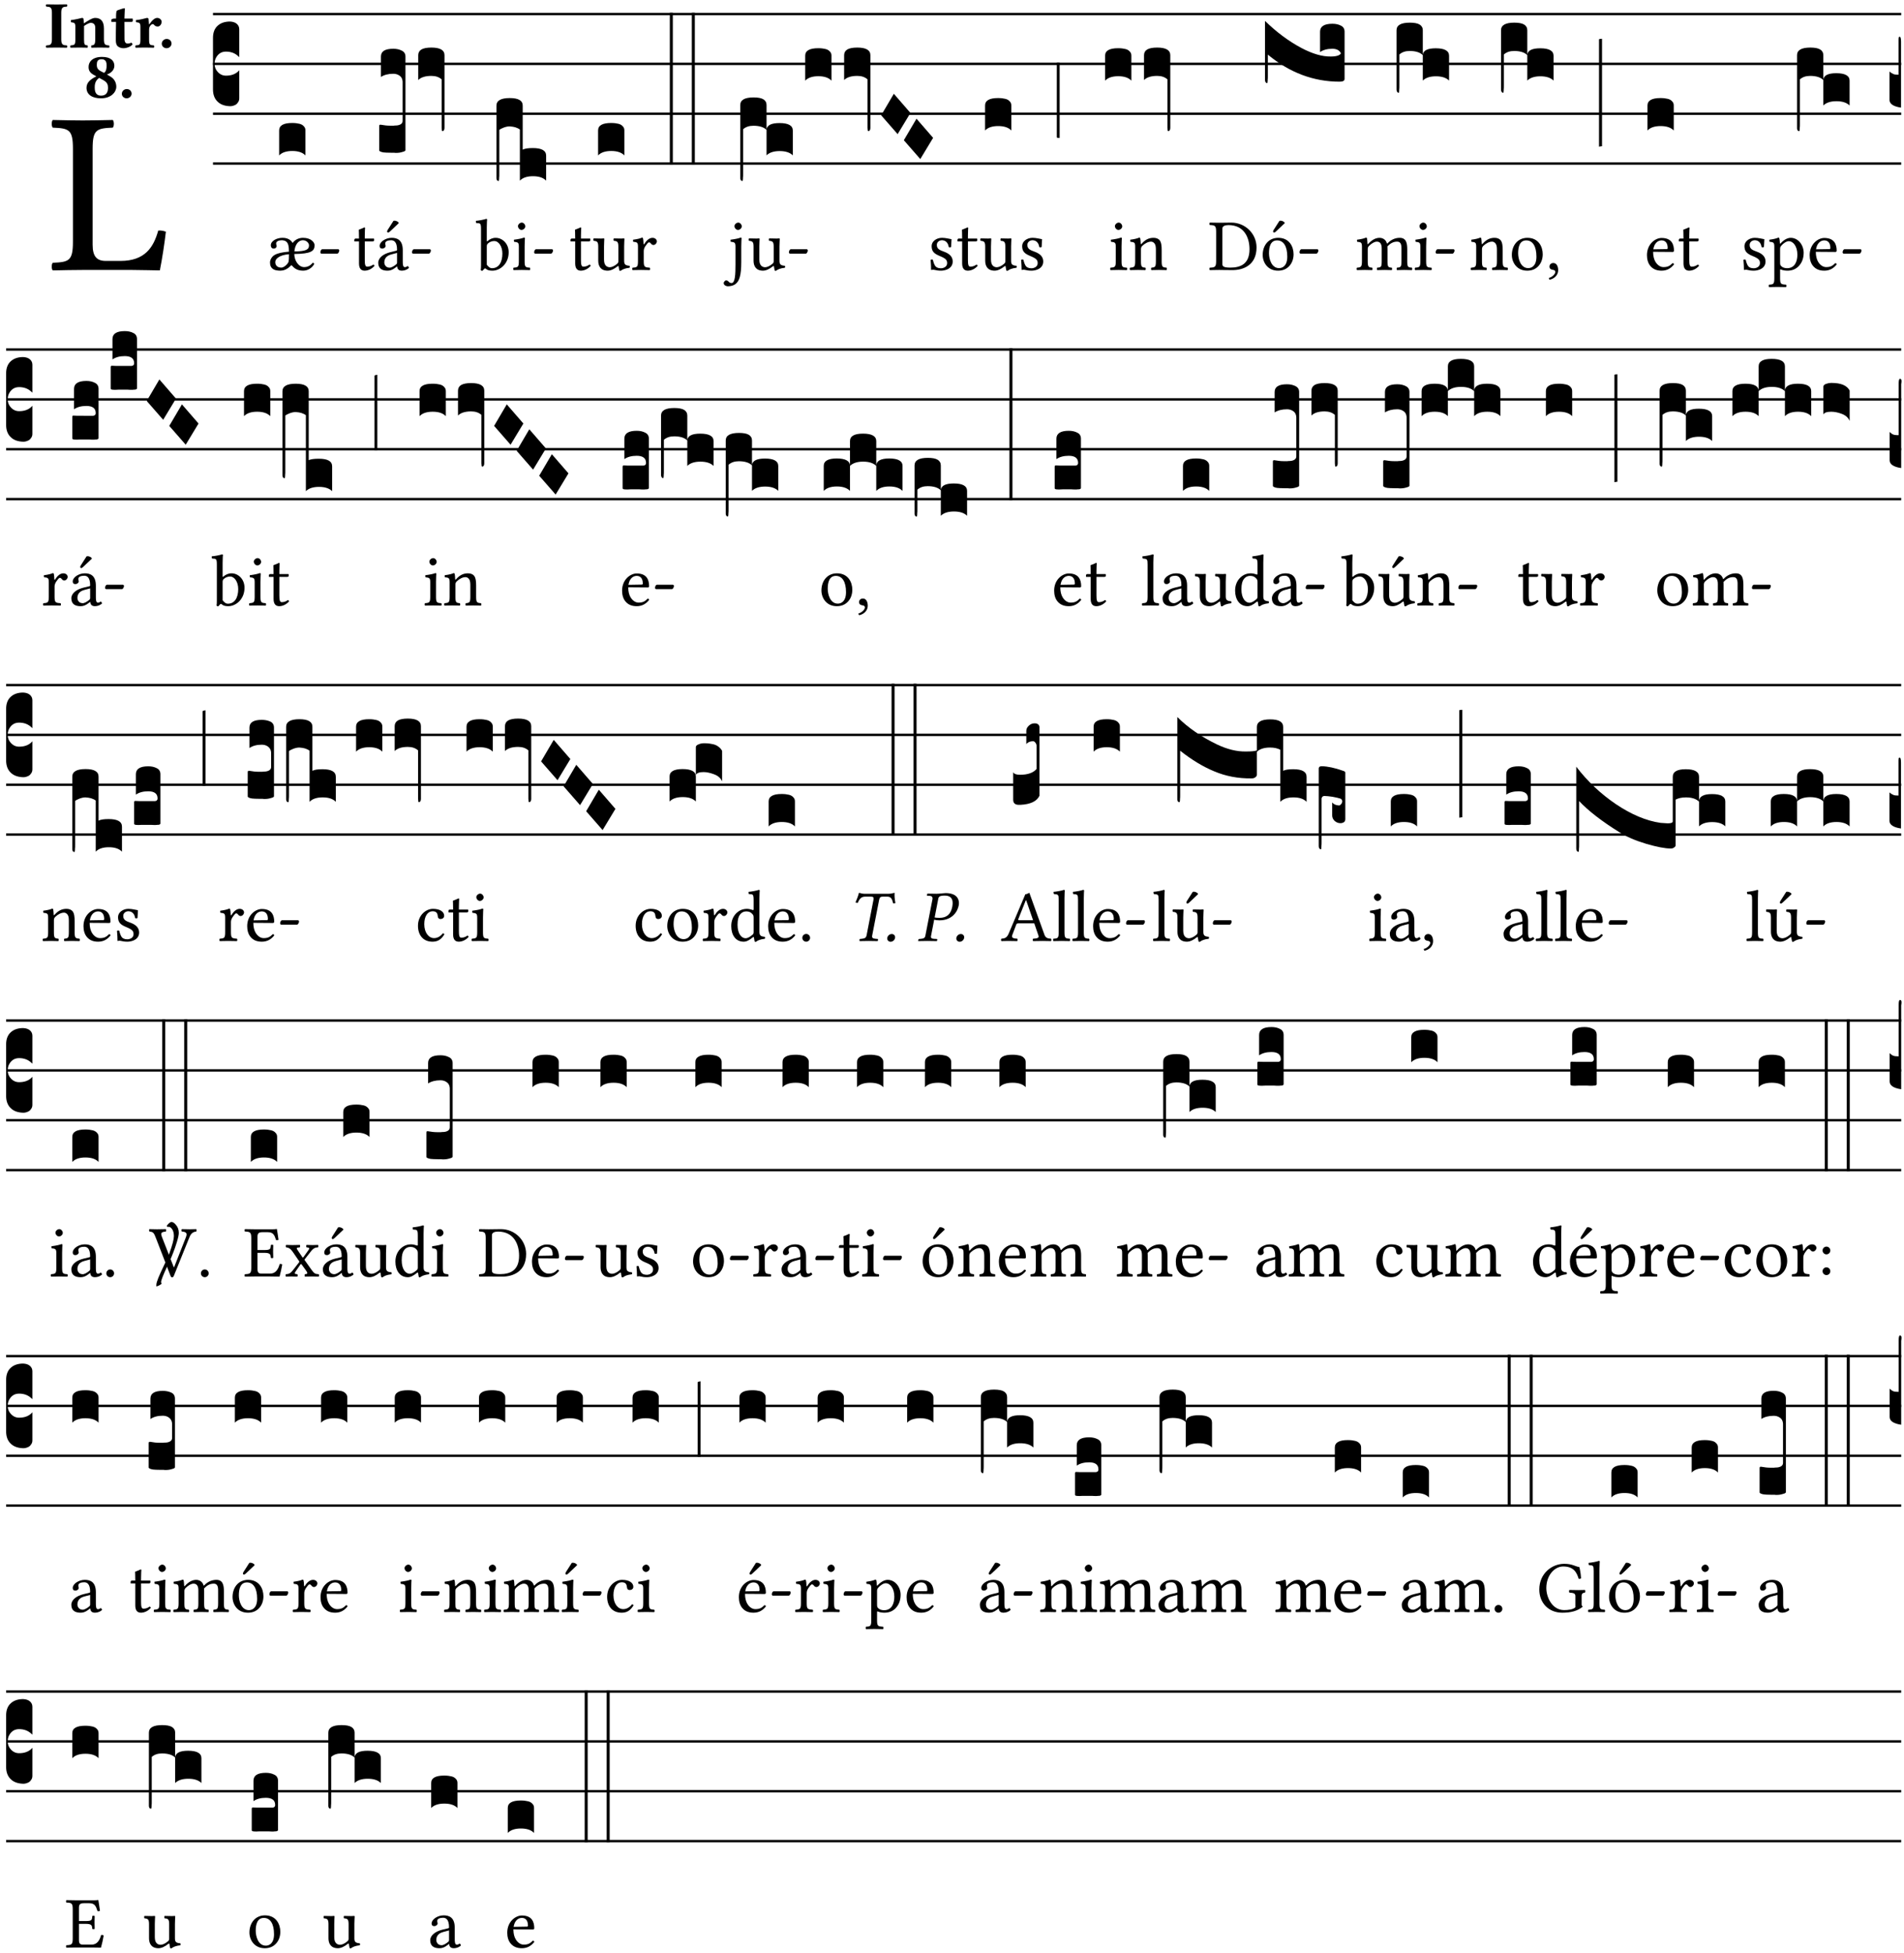 <?xml version="1.0" encoding="UTF-8" standalone="no"?>
<!DOCTYPE svg PUBLIC "-//W3C//DTD SVG 1.1//EN" "http://www.w3.org/Graphics/SVG/1.1/DTD/svg11.dtd">
<svg xmlns="http://www.w3.org/2000/svg" xmlns:xlink="http://www.w3.org/1999/xlink" version="1.1" width="311pt" height="319pt" viewBox="0 0 311 319">
<g enable-background="new">
<clipPath id="cp0">
<path transform="matrix(1,0,0,-1,-71,5598)" d="M 0 0 L 453.543 0 L 453.543 5669.291 L 0 5669.291 Z "/>
</clipPath>
<g clip-path="url(#cp0)">
<symbol id="font_1_2d">
<path d="M .136 .002 L .348 .002 C .376 .002 .468 0 .468 0 C .478 .05 .488 .115 .494 .167 C .484 .171 .473 .173 .461 .172 C .441 .1 .404 .041 .298 .041 L .235 .041 C .196 .041 .178 .06 .178 .111 L .178 .525 C .178 .608 .195 .613 .265 .616 C .271 .622 .271 .643 .265 .649 C .22 .648 .173 .647 .135 .647 C .098 .647 .052 .648 .006 .649 C 0 .643 0 .622 .006 .616 C .076 .613 .093 .608 .093 .525 L .093 .124 C .093 .041 .076 .036 .006 .033 C 0 .027 0 .006 .006 0 C .045 .001 .102 .002 .136 .002 Z "/>
</symbol>
<use xlink:href="#font_1_2d" transform="matrix(37.858,0,0,-37.858,8.392,44.166)"/>
<symbol id="font_2_2a">
<path d="M .093 .525 L .093 .124 C .093 .041 .065 .037 .01 .034 C 0 .028 0 .006 .01 0 C .05 .001 .124 .002 .164 .002 C .204 .002 .276 .001 .316 0 C .326 .006 .326 .028 .316 .034 C .261 .037 .233 .041 .233 .124 L .233 .525 C .233 .608 .261 .612 .316 .615 C .326 .621 .326 .643 .316 .649 C .276 .648 .204 .647 .164 .647 C .124 .647 .05 .648 .01 .649 C 0 .643 0 .621 .01 .615 C .065 .612 .093 .608 .093 .525 Z "/>
</symbol>
<symbol id="font_2_4f">
<path d="M .208 .124 L .208 .323 L .208 .325 C .247 .352 .288 .372 .306 .372 C .346 .372 .376 .354 .376 .297 L .376 .13 C .376 .046 .36 .037 .319 .034 C .313 .028 .313 .006 .319 0 C .361 .001 .393 .002 .441 .002 C .496 .002 .54 .001 .583 0 C .589 .006 .589 .028 .583 .034 C .522 .037 .506 .046 .506 .13 L .506 .286 C .506 .396 .459 .446 .373 .446 C .332 .446 .261 .401 .206 .364 C .204 .399 .2 .429 .2 .429 C .199 .441 .191 .446 .177 .446 C .14 .436 .08 .422 .011 .413 C .009 .407 .011 .387 .013 .381 C .067 .375 .078 .368 .078 .311 L .078 .124 C .078 .041 .067 .039 .006 .034 C 0 .028 0 .006 .006 0 C .048 .001 .089 .002 .143 .002 C .188 .002 .217 .001 .26 0 C .266 .006 .266 .028 .26 .034 C .218 .038 .208 .041 .208 .124 Z "/>
</symbol>
<symbol id="font_2_55">
<path d="M .042 .444 C .028 .443 .012 .44 0 .429 L 0 .4 C 0 .395 .001 .394 .005 .394 L .07 .394 C .067 .293 .067 .165 .067 .115 C .067 .08 .075 .046 .097 .028 C .119 .008 .156 0 .18 0 C .235 0 .296 .028 .316 .056 C .316 .068 .31 .074 .298 .084 C .285 .074 .26 .07 .241 .07 C .219 .07 .197 .087 .197 .137 C .197 .187 .196 .294 .196 .394 L .297 .394 C .307 .394 .321 .398 .321 .407 L .321 .438 C .321 .442 .318 .444 .313 .444 L .196 .444 L .197 .478 C .199 .544 .202 .591 .202 .591 C .202 .597 .199 .599 .194 .599 C .187 .599 .149 .588 .134 .582 C .117 .575 .087 .569 .081 .56 C .074 .55 .07 .523 .07 .444 L .042 .444 Z "/>
</symbol>
<symbol id="font_2_53">
<path d="M .208 .27 C .208 .306 .219 .32 .232 .336 C .24 .345 .249 .353 .263 .353 C .273 .353 .283 .344 .292 .333 C .299 .325 .316 .317 .338 .317 C .367 .317 .396 .348 .396 .39 C .396 .416 .366 .446 .33 .446 C .295 .446 .257 .416 .211 .35 L .207 .35 C .205 .38 .2 .429 .2 .429 C .199 .437 .191 .446 .177 .446 C .129 .434 .077 .419 .011 .413 C .009 .407 .011 .388 .013 .382 C .067 .376 .078 .368 .078 .311 L .078 .124 C .078 .041 .067 .039 .006 .034 C 0 .028 0 .006 .006 0 C .048 .001 .089 .002 .143 .002 C .196 .002 .237 .001 .28 0 C .286 .006 .286 .028 .28 .034 C .219 .038 .208 .041 .208 .124 L .208 .27 Z "/>
</symbol>
<symbol id="font_2_f">
<path d="M 0 .068 C 0 .03 .032 0 .072 0 C .112 0 .146 .032 .146 .07 C .146 .109 .114 .139 .074 .139 C .034 .139 0 .107 0 .068 Z "/>
</symbol>
<symbol id="font_2_19">
<path d="M .226 .585 C .296 .585 .301 .53 .301 .489 C .301 .446 .294 .401 .262 .381 L .212 .407 C .162 .432 .154 .468 .154 .499 C .154 .546 .162 .585 .226 .585 M .417 .487 C .417 .56 .364 .62 .233 .62 C .091 .62 .031 .548 .031 .47 C .031 .413 .053 .378 .127 .34 L .148 .329 C .053 .282 0 .234 0 .157 C 0 .053 .089 0 .216 0 C .372 0 .446 .096 .446 .173 C .446 .232 .419 .289 .361 .324 L .305 .357 C .364 .374 .417 .423 .417 .487 M .218 .04 C .165 .04 .123 .068 .123 .157 C .123 .187 .12 .258 .189 .306 L .243 .277 C .315 .239 .322 .201 .322 .153 C .322 .057 .261 .04 .218 .04 Z "/>
</symbol>
<use xlink:href="#font_2_2a" transform="matrix(10.909,0,0,-10.909,7.465,7.789)"/>
<use xlink:href="#font_2_4f" transform="matrix(10.909,0,0,-10.909,11.458,7.789)"/>
<use xlink:href="#font_2_55" transform="matrix(10.909,0,0,-10.909,18.189,7.876)"/>
<use xlink:href="#font_2_53" transform="matrix(10.909,0,0,-10.909,22.083,7.789)"/>
<use xlink:href="#font_2_f" transform="matrix(10.909,0,0,-10.909,26.425,7.876)"/>
<use xlink:href="#font_2_19" transform="matrix(10.909,0,0,-10.909,14.131,16.057)"/>
<use xlink:href="#font_2_f" transform="matrix(10.909,0,0,-10.909,19.902,16.057)"/>
<path transform="matrix(1,0,0,-1,34.789,2.291)" stroke-width=".388" stroke-linecap="butt" stroke-miterlimit="10" stroke-linejoin="miter" fill="none" stroke="#000000" d="M 0 0 L 275.755 0 "/>
<path transform="matrix(1,0,0,-1,34.789,10.432)" stroke-width=".388" stroke-linecap="butt" stroke-miterlimit="10" stroke-linejoin="miter" fill="none" stroke="#000000" d="M 0 0 L 275.755 0 "/>
<path transform="matrix(1,0,0,-1,34.789,18.573)" stroke-width=".388" stroke-linecap="butt" stroke-miterlimit="10" stroke-linejoin="miter" fill="none" stroke="#000000" d="M 0 0 L 275.755 0 "/>
<path transform="matrix(1,0,0,-1,34.789,26.713)" stroke-width=".388" stroke-linecap="butt" stroke-miterlimit="10" stroke-linejoin="miter" fill="none" stroke="#000000" d="M 0 0 L 275.755 0 "/>
<symbol id="font_3_d">
<path d="M 0 .106 L 0 .432 C 0 .465 .01 .491 .029 .508 C .048 .526 .075 .535 .108 .535 C .127 .534 .141 .529 .151 .52 C .161 .511 .166 .5 .166 .486 L .166 .31 L .156 .319 C .137 .336 .112 .345 .082 .345 C .054 .345 .033 .332 .019 .306 C .013 .295 .01 .282 .01 .268 C .01 .255 .013 .242 .02 .23 C .027 .219 .035 .21 .046 .203 C .057 .196 .069 .193 .082 .193 C .113 .193 .137 .201 .156 .217 L .166 .227 L .166 .05 C .166 .039 .163 .03 .157 .023 C .152 .015 .145 .009 .136 .006 C .127 .002 .118 0 .108 0 C .075 .001 .048 .01 .029 .029 C .01 .047 0 .073 0 .106 Z "/>
</symbol>
<use xlink:href="#font_3_d" transform="matrix(25.843,0,0,-25.843,34.789,17.345)"/>
<symbol id="font_1_a6">
<path d="M .226 .394 C .249 .37 .258 .339 .259 .26 C .172 .253 .106 .24 .063 .215 C .027 .194 0 .152 0 .112 C 0 .07 .014 .037 .049 .018 C .07 .005 .107 0 .143 0 C .18 0 .231 .015 .277 .062 C .288 .074 .293 .078 .301 .069 C .322 .045 .361 0 .452 0 C .518 0 .576 .039 .605 .093 C .601 .098 .593 .108 .585 .109 C .555 .074 .52 .049 .466 .049 C .391 .049 .332 .138 .332 .228 C .563 .231 .609 .268 .609 .349 C .609 .383 .565 .449 .451 .449 C .394 .449 .342 .424 .309 .379 C .272 .446 .195 .449 .171 .449 C .089 .449 .011 .405 .011 .347 C .011 .327 .02 .302 .051 .302 C .076 .302 .09 .319 .09 .335 C .09 .342 .089 .349 .087 .353 C .085 .356 .084 .363 .084 .373 C .084 .402 .122 .416 .161 .416 C .182 .416 .211 .409 .226 .394 M .259 .225 C .259 .175 .258 .142 .254 .123 C .239 .083 .187 .042 .155 .042 C .099 .042 .072 .074 .072 .117 C .072 .139 .084 .161 .109 .179 C .139 .202 .189 .219 .259 .225 M .333 .263 C .341 .348 .382 .416 .45 .416 C .498 .416 .533 .378 .533 .346 C .533 .285 .486 .265 .333 .263 Z "/>
</symbol>
<symbol id="font_1_e">
<path d="M .231 0 C .244 0 .258 .028 .258 .04 C .258 .05 .254 .06 .244 .06 L .025 .06 C .013 .06 0 .037 0 .019 C 0 .009 .006 0 .015 0 L .231 0 Z "/>
</symbol>
<use xlink:href="#font_1_a6" transform="matrix(11.955,0,0,-11.955,44.103,44.209)"/>
<use xlink:href="#font_1_e" transform="matrix(11.955,0,0,-11.955,52.328,41.424)"/>
<symbol id="font_3_40">
<path d="M .082 .205 C .101 .205 .116 .203 .128 .2 C .141 .197 .15 .191 .156 .184 C .163 .177 .166 .169 .166 .158 L .166 0 C .148 .019 .12 .028 .083 .028 C .046 .028 .018 .019 0 0 L 0 .158 C 0 .189 .027 .205 .082 .205 Z "/>
</symbol>
<use xlink:href="#font_3_40" transform="matrix(25.843,0,0,-25.843,45.598,25.382)"/>
<symbol id="font_1_55">
<path d="M .018 .439 C .004 .439 0 .427 0 .419 L 0 .406 C 0 .401 .001 .4 .005 .4 L .064 .4 L .064 .099 C .064 .028 .095 0 .141 0 C .187 0 .237 .022 .276 .066 C .274 .076 .268 .082 .258 .083 C .232 .063 .202 .055 .176 .055 C .149 .055 .143 .085 .143 .147 L .143 .4 L .247 .4 C .257 .4 .271 .404 .271 .413 L .271 .433 C .271 .437 .268 .439 .263 .439 L .143 .439 L .143 .478 C .143 .543 .147 .583 .147 .583 C .147 .589 .144 .591 .139 .591 C .134 .591 .126 .587 .117 .582 C .105 .576 .095 .572 .083 .568 C .071 .565 .061 .561 .061 .555 C .061 .543 .064 .55 .064 .439 L .018 .439 Z "/>
</symbol>
<symbol id="font_1_a1">
<path d="M .208 .681 L .132 .562 C .124 .549 .121 .545 .121 .534 C .121 .527 .128 .521 .135 .521 C .142 .521 .15 .525 .165 .54 L .28 .649 L .277 .66 C .254 .682 .228 .683 .222 .683 C .217 .683 .211 .682 .208 .681 M .257 .243 L .257 .111 C .257 .098 .251 .091 .243 .085 C .217 .064 .183 .041 .155 .041 C .105 .041 .083 .081 .083 .112 C .083 .157 .104 .203 .178 .222 L .257 .243 M .257 .058 C .263 .027 .273 0 .324 0 C .362 0 .398 .017 .419 .037 C .417 .049 .413 .057 .402 .064 C .394 .057 .377 .048 .365 .048 C .336 .048 .335 .087 .335 .133 L .335 .28 C .335 .422 .257 .449 .184 .449 C .102 .449 .019 .395 .019 .338 C .019 .314 .031 .302 .054 .302 C .083 .302 .101 .323 .101 .336 C .101 .343 .1 .35 .098 .354 C .097 .357 .096 .363 .096 .374 C .096 .405 .138 .416 .176 .416 C .21 .416 .257 .399 .257 .286 C .257 .279 .254 .275 .251 .274 L .165 .253 C .069 .229 0 .176 0 .108 C 0 .026 .056 0 .126 0 C .16 0 .191 .008 .235 .042 L .255 .058 L .257 .058 Z "/>
</symbol>
<use xlink:href="#font_1_55" transform="matrix(11.955,0,0,-11.955,57.873,44.209)"/>
<use xlink:href="#font_1_a1" transform="matrix(11.955,0,0,-11.955,61.782,44.209)"/>
<use xlink:href="#font_1_e" transform="matrix(11.955,0,0,-11.955,67.294,41.424)"/>
<symbol id="font_3_106">
<path d="M 0 .016 L 0 .169 C 0 .175 .002 .178 .006 .178 L .01 .178 C .031 .174 .051 .172 .069 .172 C .073 .172 .077 .172 .081 .172 C .085 .172 .089 .172 .092 .172 C .096 .173 .099 .173 .102 .173 C .117 .173 .128 .176 .136 .181 C .144 .186 .148 .193 .148 .202 L .148 .447 C .148 .456 .146 .465 .142 .473 C .138 .481 .131 .487 .122 .492 C .113 .497 .102 .5 .089 .5 C .057 .5 .031 .493 .011 .48 L .011 .609 C .011 .642 .037 .658 .089 .658 C .11 .658 .128 .654 .143 .646 C .158 .639 .166 .626 .166 .609 L .166 .017 C .166 .013 .16 .009 .147 .006 C .135 .002 .122 0 .107 0 C .104 0 .099 0 .094 .001 C .089 .001 .082 .001 .074 .001 C .052 .001 .036 .002 .027 .003 C .009 .006 0 .011 0 .016 Z "/>
</symbol>
<symbol id="font_3_f3">
<path d="M 0 .48 C 0 .496 .007 .508 .02 .516 C .034 .524 .055 .528 .083 .528 C .138 .528 .166 .512 .166 .48 L .166 .021 C .166 .009 .162 .002 .155 0 C .153 0 .152 0 .151 .001 C .15 .002 .15 .004 .149 .007 C .149 .01 .149 .014 .148 .02 C .148 .026 .148 .035 .148 .047 L .148 .327 C .131 .342 .11 .349 .083 .349 C .045 .349 .017 .34 0 .323 L 0 .48 Z "/>
</symbol>
<use xlink:href="#font_3_106" transform="matrix(25.843,0,0,-25.843,61.939,24.969)"/>
<use xlink:href="#font_3_f3" transform="matrix(25.843,0,0,-25.843,68.315,21.415)"/>
<symbol id="font_1_43">
<path d="M .168 .375 C .194 .398 .224 .407 .253 .407 C .314 .407 .364 .333 .364 .236 C .364 .122 .318 .036 .223 .036 C .192 .036 .171 .058 .151 .083 L .151 .333 C .151 .354 .155 .363 .168 .375 M .161 .406 C .154 .4 .151 .402 .151 .411 L .151 .595 C .151 .66 .155 .7 .155 .7 C .155 .707 .151 .71 .142 .71 C .117 .7 .042 .686 .002 .683 C 0 .675 .002 .659 .008 .653 C .06 .65 .072 .655 .072 .571 L .072 .083 C .072 .044 .071 .026 .068 .012 C .073 .004 .078 0 .09 0 C .096 .005 .106 .015 .113 .024 C .124 .036 .13 .036 .141 .026 C .163 .007 .193 .002 .229 .002 C .331 .002 .45 .095 .45 .254 C .45 .376 .36 .451 .273 .451 C .23 .451 .192 .434 .161 .406 Z "/>
</symbol>
<symbol id="font_1_4a">
<path d="M .066 .601 C .066 .575 .09 .549 .114 .549 C .142 .549 .166 .575 .166 .597 C .166 .621 .145 .649 .118 .649 C .094 .649 .066 .625 .066 .601 M .157 .124 L .157 .323 C .157 .373 .161 .437 .161 .437 C .161 .441 .156 .444 .148 .444 C .119 .433 .08 .424 .011 .415 C .009 .409 .011 .393 .013 .387 C .067 .381 .078 .376 .078 .319 L .078 .124 C .078 .041 .067 .038 .006 .033 C 0 .027 0 .006 .006 0 C .039 .001 .078 .002 .118 .002 C .158 .002 .196 .001 .229 0 C .235 .006 .235 .027 .229 .033 C .168 .037 .157 .041 .157 .124 Z "/>
</symbol>
<use xlink:href="#font_1_43" transform="matrix(11.955,0,0,-11.955,77.707,44.233)"/>
<use xlink:href="#font_1_4a" transform="matrix(11.955,0,0,-11.955,83.816,44.114)"/>
<use xlink:href="#font_1_e" transform="matrix(11.955,0,0,-11.955,87.247,41.424)"/>
<symbol id="font_3_1b4">
<path d="M 0 .021 L 0 .476 C 0 .508 .028 .524 .084 .524 C .139 .524 .166 .508 .166 .476 L .166 .198 C .179 .205 .2 .208 .23 .208 C .286 .208 .314 .192 .314 .16 L .314 .002 C .296 .021 .268 .03 .231 .03 C .194 .03 .166 .021 .148 .002 L .148 .325 C .144 .328 .14 .331 .135 .333 C .13 .335 .125 .337 .12 .339 C .115 .34 .109 .342 .102 .343 C .096 .344 .09 .344 .083 .345 C .071 .345 .058 .342 .045 .337 C .032 .332 .023 .327 .018 .323 L .018 .047 C .018 .035 .018 .026 .017 .02 C .017 .014 .017 .01 .016 .007 C .016 .004 .016 .002 .015 .001 C .014 0 .013 0 .011 0 C .008 .001 .006 .002 .004 .004 C .003 .005 .002 .008 .001 .011 C 0 .014 0 .017 0 .021 Z "/>
</symbol>
<use xlink:href="#font_3_1b4" transform="matrix(25.843,0,0,-25.843,81.091,29.556)"/>
<symbol id="font_1_56">
<path d="M .197 .003 C .236 .003 .283 .023 .332 .063 C .337 .067 .346 .069 .347 .062 C .349 .036 .358 .003 .358 .003 C .366 0 .37 0 .377 .003 C .399 .021 .434 .036 .495 .043 C .501 .049 .501 .064 .495 .07 C .431 .075 .422 .094 .422 .143 L .422 .335 C .422 .365 .426 .438 .426 .438 C .426 .441 .423 .444 .418 .444 C .413 .443 .398 .442 .383 .442 C .351 .442 .315 .443 .281 .444 C .275 .438 .275 .417 .281 .411 C .33 .408 .343 .396 .343 .33 L .343 .137 C .343 .118 .341 .11 .327 .098 C .29 .066 .252 .05 .227 .05 C .197 .05 .147 .064 .147 .153 L .147 .335 C .147 .365 .151 .438 .151 .438 C .151 .441 .148 .444 .143 .444 C .138 .443 .123 .442 .108 .442 C .076 .442 .04 .443 .006 .444 C 0 .438 0 .417 .006 .411 C .054 .407 .068 .396 .068 .331 L .068 .139 C .068 .07 .098 .003 .197 .003 Z "/>
</symbol>
<symbol id="font_1_53">
<path d="M .156 .36 C .154 .4 .152 .425 .148 .436 C .145 .44 .144 .444 .136 .444 C .108 .433 .082 .424 .013 .415 C .011 .409 .013 .393 .015 .387 C .069 .382 .08 .377 .08 .319 L .08 .124 C .08 .041 .068 .037 .006 .033 C 0 .027 0 .006 .006 0 C .041 .001 .08 .002 .12 .002 C .16 .002 .206 .001 .241 0 C .247 .006 .247 .027 .241 .033 C .171 .038 .159 .041 .159 .124 L .159 .263 C .159 .289 .171 .312 .183 .33 C .194 .346 .217 .379 .229 .379 C .238 .379 .247 .376 .254 .366 C .262 .356 .273 .343 .291 .343 C .315 .343 .338 .368 .338 .393 C .338 .412 .32 .441 .278 .441 C .231 .441 .19 .397 .167 .358 C .161 .347 .156 .355 .156 .36 Z "/>
</symbol>
<use xlink:href="#font_1_55" transform="matrix(11.955,0,0,-11.955,93.185,44.209)"/>
<use xlink:href="#font_1_56" transform="matrix(11.955,0,0,-11.955,96.903,44.245)"/>
<use xlink:href="#font_1_53" transform="matrix(11.955,0,0,-11.955,103.251,44.114)"/>
<symbol id="font_3_26">
<path d="M 0 .96 L .019 .96 L .019 0 L 0 0 L 0 .96 Z "/>
</symbol>
<use xlink:href="#font_3_40" transform="matrix(25.843,0,0,-25.843,97.693,25.382)"/>
<use xlink:href="#font_3_26" transform="matrix(25.843,0,0,-25.843,109.409,26.881)"/>
<use xlink:href="#font_3_26" transform="matrix(25.843,0,0,-25.843,113.001,26.881)"/>
<symbol id="font_1_4b">
<path d="M .147 .822 C .147 .796 .171 .77 .195 .77 C .223 .77 .247 .796 .247 .818 C .247 .842 .226 .87 .199 .87 C .175 .87 .147 .846 .147 .822 M .161 .54 L .161 .299 C .161 .167 .157 .044 .107 .044 C .096 .044 .083 .048 .076 .055 C .066 .065 .054 .081 .032 .081 C .021 .081 0 .061 0 .043 C 0 .014 .036 0 .055 0 C .076 0 .128 .003 .165 .034 C .212 .072 .24 .144 .24 .333 L .24 .544 C .24 .594 .244 .658 .244 .658 C .244 .662 .239 .665 .231 .665 C .203 .654 .163 .645 .094 .636 C .092 .63 .094 .614 .096 .608 C .15 .603 .161 .597 .161 .54 Z "/>
</symbol>
<use xlink:href="#font_1_4b" transform="matrix(11.955,0,0,-11.955,118.209,46.756)"/>
<use xlink:href="#font_1_56" transform="matrix(11.955,0,0,-11.955,122.274,44.245)"/>
<use xlink:href="#font_1_e" transform="matrix(11.955,0,0,-11.955,128.861,41.424)"/>
<symbol id="font_3_1b3">
<path d="M 0 .021 L 0 .48 C 0 .512 .028 .528 .084 .528 C .112 .528 .133 .524 .146 .516 C .159 .508 .166 .496 .166 .48 L .166 .326 C .17 .353 .197 .366 .248 .366 C .304 .366 .332 .35 .332 .319 L .332 .162 C .314 .18 .286 .189 .249 .189 C .212 .189 .184 .18 .166 .162 L .166 .323 C .149 .34 .121 .349 .083 .349 C .056 .349 .035 .342 .018 .327 L .018 .047 C .018 .035 .018 .026 .017 .02 C .017 .014 .017 .01 .016 .007 C .016 .004 .016 .002 .015 .001 C .014 0 .013 0 .011 0 C .008 .001 .006 .002 .004 .004 C .003 .005 .002 .008 .001 .011 C 0 .014 0 .017 0 .021 Z "/>
</symbol>
<symbol id="font_3_1a">
<path d="M 0 .119 L .08 .255 L .185 .134 L .104 0 L 0 .119 Z "/>
</symbol>
<use xlink:href="#font_3_1b3" transform="matrix(25.843,0,0,-25.843,120.918,29.556)"/>
<use xlink:href="#font_3_40" transform="matrix(25.843,0,0,-25.843,131.523,13.172)"/>
<use xlink:href="#font_3_f3" transform="matrix(25.843,0,0,-25.843,137.88,21.415)"/>
<use xlink:href="#font_3_1a" transform="matrix(25.843,0,0,-25.843,143.932,21.907)"/>
<use xlink:href="#font_3_1a" transform="matrix(25.843,0,0,-25.843,147.633,25.977)"/>
<symbol id="font_1_54">
<path d="M 0 .148 C .004 .099 .007 .052 .007 .01 C .017 .012 .027 .013 .032 .013 C .039 .013 .045 .013 .052 .011 C .079 .004 .106 0 .143 0 C .199 0 .302 .027 .302 .126 C .302 .194 .253 .234 .185 .259 C .124 .281 .085 .297 .085 .352 C .085 .393 .121 .416 .155 .416 C .177 .416 .235 .408 .248 .323 C .254 .317 .274 .318 .28 .324 C .283 .36 .285 .397 .286 .43 C .255 .435 .207 .449 .155 .449 C .081 .449 .014 .401 .014 .337 C .014 .264 .047 .233 .124 .201 C .207 .167 .226 .146 .226 .103 C .226 .054 .178 .033 .141 .033 C .102 .033 .08 .046 .07 .057 C .048 .08 .037 .124 .031 .149 C .025 .155 .006 .154 0 .148 Z "/>
</symbol>
<use xlink:href="#font_1_54" transform="matrix(11.955,0,0,-11.955,152.005,44.209)"/>
<use xlink:href="#font_1_55" transform="matrix(11.955,0,0,-11.955,156.392,44.209)"/>
<use xlink:href="#font_1_56" transform="matrix(11.955,0,0,-11.955,160.11,44.245)"/>
<use xlink:href="#font_1_54" transform="matrix(11.955,0,0,-11.955,166.793,44.209)"/>
<symbol id="font_3_1c">
<path d="M 0 .477 L .018 .477 L .018 0 C .008 0 .002 .001 0 .004 L 0 .477 Z "/>
</symbol>
<use xlink:href="#font_3_40" transform="matrix(25.843,0,0,-25.843,160.9,21.312)"/>
<use xlink:href="#font_3_1c" transform="matrix(25.843,0,0,-25.843,172.617,22.539)"/>
<symbol id="font_1_4f">
<path d="M .164 .36 C .157 .353 .152 .35 .152 .36 C .151 .387 .148 .425 .144 .436 C .141 .44 .14 .444 .132 .444 C .104 .433 .078 .424 .009 .415 C .007 .409 .009 .393 .011 .387 C .065 .382 .076 .377 .076 .319 L .076 .124 C .076 .042 .066 .038 .006 .033 C 0 .027 0 .006 .006 0 C .036 .001 .076 .002 .116 .002 C .156 .002 .186 .001 .216 0 C .222 .006 .222 .027 .216 .033 C .165 .038 .155 .042 .155 .124 L .155 .288 C .155 .309 .164 .321 .172 .33 C .21 .367 .255 .389 .294 .389 C .314 .389 .335 .376 .347 .353 C .357 .333 .359 .306 .359 .276 L .359 .124 C .359 .042 .349 .038 .297 .033 C .292 .027 .292 .006 .297 0 C .327 .001 .359 .002 .399 .002 C .439 .002 .475 .001 .505 0 C .51 .006 .51 .027 .505 .033 C .449 .038 .438 .042 .438 .124 L .438 .273 C .438 .328 .434 .376 .411 .407 C .394 .429 .363 .441 .328 .441 C .279 .441 .223 .428 .164 .36 Z "/>
</symbol>
<use xlink:href="#font_1_4a" transform="matrix(11.955,0,0,-11.955,181.32,44.114)"/>
<use xlink:href="#font_1_4f" transform="matrix(11.955,0,0,-11.955,184.512,44.114)"/>
<use xlink:href="#font_3_40" transform="matrix(25.843,0,0,-25.843,180.508,13.172)"/>
<use xlink:href="#font_3_f3" transform="matrix(25.843,0,0,-25.843,186.865,21.415)"/>
<symbol id="font_1_25">
<path d="M .178 .086 L .178 .566 C .178 .601 .213 .615 .262 .615 C .478 .615 .549 .44 .549 .286 C .549 .084 .428 .034 .287 .034 C .189 .034 .178 .054 .178 .086 M .135 .647 C .099 .647 .046 .648 .006 .649 C 0 .643 0 .622 .006 .616 C .076 .613 .093 .608 .093 .525 L .093 .124 C .093 .041 .076 .036 .006 .033 C 0 .027 0 .006 .006 0 C .045 .001 .098 .002 .136 .002 C .173 .002 .215 0 .318 0 C .459 0 .645 .064 .645 .31 C .645 .496 .492 .649 .3 .649 C .229 .649 .174 .647 .135 .647 Z "/>
</symbol>
<symbol id="font_1_b3">
<path d="M .229 .681 L .153 .562 C .145 .549 .142 .545 .142 .534 C .142 .527 .149 .521 .156 .521 C .163 .521 .171 .525 .186 .54 L .301 .649 L .298 .66 C .275 .682 .249 .683 .243 .683 C .238 .683 .232 .682 .229 .681 M 0 .215 C 0 .113 .068 0 .21 0 C .274 0 .322 .022 .356 .056 C .401 .099 .422 .162 .422 .224 C .422 .328 .365 .449 .212 .449 C .146 .449 .091 .422 .055 .379 C .019 .336 0 .278 0 .215 M .197 .414 C .283 .414 .336 .336 .336 .192 C .336 .066 .271 .035 .224 .035 C .12 .035 .086 .161 .086 .238 C .086 .325 .107 .414 .197 .414 Z "/>
</symbol>
<use xlink:href="#font_1_25" transform="matrix(11.955,0,0,-11.955,197.532,44.114)"/>
<use xlink:href="#font_1_b3" transform="matrix(11.955,0,0,-11.955,206.248,44.209)"/>
<use xlink:href="#font_1_e" transform="matrix(11.955,0,0,-11.955,212.261,41.424)"/>
<symbol id="font_3_744">
<path d="M .426 .217 C .394 .217 .368 .21 .348 .196 L .348 .325 C .348 .358 .374 .375 .426 .375 C .447 .375 .465 .371 .48 .363 C .495 .356 .503 .343 .503 .325 L .503 .027 C .503 .015 .493 .009 .472 .009 C .307 .009 .155 .066 .018 .18 L .018 .047 C .018 .035 .018 .026 .017 .02 C .017 .014 .017 .01 .016 .007 C .016 .004 .016 .002 .015 .001 C .014 0 .013 0 .011 0 C .008 .001 .005 .003 .003 .007 C .001 .01 0 .015 0 .021 L 0 .393 C .073 .322 .149 .265 .23 .222 C .3 .185 .362 .167 .416 .168 C .451 .168 .473 .175 .48 .188 C .471 .207 .453 .217 .426 .217 Z "/>
</symbol>
<use xlink:href="#font_3_744" transform="matrix(25.843,0,0,-25.843,206.626,13.572)"/>
<symbol id="font_1_4e">
<path d="M .15 .36 C .148 .389 .146 .425 .142 .436 C .139 .44 .138 .444 .13 .444 C .102 .433 .076 .424 .007 .415 C .005 .409 .007 .393 .009 .387 C .063 .382 .074 .377 .074 .319 L .074 .124 C .074 .042 .061 .037 .006 .033 C 0 .027 0 .006 .006 0 C .036 .001 .074 .002 .114 .002 C .154 .002 .184 .001 .214 0 C .22 .006 .22 .027 .214 .033 C .164 .038 .153 .042 .153 .124 L .153 .288 C .153 .309 .162 .321 .17 .33 C .209 .368 .247 .389 .278 .389 C .316 .389 .344 .365 .344 .298 L .344 .124 C .344 .042 .336 .037 .282 .033 C .277 .027 .277 .006 .282 0 C .307 .001 .344 .002 .384 .002 C .424 .002 .457 .001 .482 0 C .487 .006 .487 .027 .482 .033 C .432 .037 .423 .042 .423 .124 L .423 .283 C .423 .297 .423 .311 .422 .323 C .47 .376 .515 .389 .554 .389 C .592 .389 .614 .367 .614 .3 L .614 .124 C .614 .042 .604 .037 .552 .033 C .547 .027 .547 .006 .552 0 C .577 .001 .614 .002 .654 .002 C .694 .002 .729 .001 .757 0 C .762 .006 .762 .027 .757 .033 C .702 .037 .693 .042 .693 .124 L .693 .282 C .693 .371 .678 .441 .59 .441 C .538 .441 .477 .422 .425 .367 C .422 .364 .416 .359 .414 .367 C .404 .408 .366 .441 .314 .441 C .256 .441 .203 .406 .162 .36 C .157 .354 .15 .348 .15 .36 Z "/>
</symbol>
<use xlink:href="#font_1_4e" transform="matrix(11.955,0,0,-11.955,221.576,44.114)"/>
<use xlink:href="#font_1_4a" transform="matrix(11.955,0,0,-11.955,231.069,44.114)"/>
<use xlink:href="#font_1_e" transform="matrix(11.955,0,0,-11.955,234.5,41.424)"/>
<symbol id="font_3_1ae">
<path d="M 0 .021 L 0 .395 C 0 .427 .028 .443 .084 .443 C .112 .443 .133 .439 .146 .431 C .159 .423 .166 .411 .166 .395 L .166 .241 C .17 .268 .197 .281 .248 .281 C .304 .281 .332 .265 .332 .234 L .332 .077 C .314 .095 .286 .104 .249 .104 C .212 .104 .184 .095 .166 .077 L .166 .238 C .149 .255 .121 .264 .083 .264 C .056 .264 .035 .257 .018 .242 L .018 .047 C .018 .035 .018 .026 .017 .02 C .017 .014 .017 .01 .016 .007 C .016 .004 .016 .002 .015 .001 C .014 0 .013 0 .011 0 C .008 .001 .005 .003 .003 .007 C .001 .01 0 .015 0 .021 Z "/>
</symbol>
<use xlink:href="#font_3_1ae" transform="matrix(25.843,0,0,-25.843,228.111,15.149)"/>
<symbol id="font_1_50">
<path d="M 0 .215 C 0 .113 .068 0 .21 0 C .274 0 .322 .022 .356 .056 C .401 .099 .422 .162 .422 .224 C .422 .328 .365 .449 .212 .449 C .146 .449 .091 .422 .055 .379 C .019 .336 0 .278 0 .215 M .197 .414 C .283 .414 .336 .336 .336 .192 C .336 .066 .271 .035 .224 .035 C .12 .035 .086 .161 .086 .238 C .086 .325 .107 .414 .197 .414 Z "/>
</symbol>
<symbol id="font_1_d">
<path d="M .061 .228 C .03 .228 .008 .207 .008 .179 C .008 .147 .034 .138 .052 .135 C .071 .133 .088 .127 .088 .104 C .088 .083 .052 .037 0 .024 C 0 .014 .002 .007 .009 0 C .069 .011 .127 .059 .127 .129 C .127 .189 .101 .228 .061 .228 Z "/>
</symbol>
<use xlink:href="#font_1_4f" transform="matrix(11.955,0,0,-11.955,240.214,44.114)"/>
<use xlink:href="#font_1_50" transform="matrix(11.955,0,0,-11.955,246.945,44.209)"/>
<use xlink:href="#font_1_d" transform="matrix(11.955,0,0,-11.955,252.994,45.68)"/>
<symbol id="font_3_34">
<path d="M .019 .682 L .019 .003 C .009 .002 .003 .001 0 0 L 0 .679 C .003 .681 .01 .682 .019 .682 Z "/>
</symbol>
<use xlink:href="#font_3_1ae" transform="matrix(25.843,0,0,-25.843,245.178,15.149)"/>
<use xlink:href="#font_3_34" transform="matrix(25.843,0,0,-25.843,261.184,23.961)"/>
<symbol id="font_1_46">
<path d="M .087 .292 C .106 .405 .176 .414 .2 .414 C .238 .414 .283 .393 .283 .309 C .283 .3 .279 .295 .268 .295 L .087 .292 M .349 .103 C .312 .065 .283 .049 .225 .049 C .189 .049 .147 .07 .116 .121 C .096 .154 .084 .2 .084 .258 L .35 .256 C .362 .256 .369 .262 .369 .273 C .369 .357 .339 .447 .2 .447 C .113 .447 0 .364 0 .212 C 0 .156 .014 .102 .047 .064 C .081 .024 .128 0 .2 0 C .276 0 .33 .035 .37 .087 C .367 .097 .361 .102 .349 .103 Z "/>
</symbol>
<use xlink:href="#font_1_46" transform="matrix(11.955,0,0,-11.955,269.016,44.209)"/>
<use xlink:href="#font_1_55" transform="matrix(11.955,0,0,-11.955,274.217,44.209)"/>
<use xlink:href="#font_3_40" transform="matrix(25.843,0,0,-25.843,269.101,21.312)"/>
<symbol id="font_1_51">
<path d="M .173 .565 C .199 .597 .244 .627 .274 .627 C .338 .627 .393 .555 .393 .442 C .393 .36 .364 .258 .252 .258 C .234 .258 .199 .263 .181 .279 C .16 .297 .157 .302 .157 .339 L .157 .521 C .157 .542 .161 .55 .173 .565 M .154 .602 C .152 .632 .15 .657 .146 .668 C .143 .672 .142 .676 .134 .676 C .106 .665 .08 .656 .011 .647 C .009 .641 .011 .625 .013 .619 C .067 .614 .078 .609 .078 .551 L .078 .124 C .078 .041 .067 .036 .006 .033 C 0 .027 0 .006 .006 0 C .041 .001 .078 .002 .118 .002 C .158 .002 .206 .001 .239 0 C .245 .006 .245 .027 .239 .033 C .168 .037 .157 .041 .157 .124 L .157 .232 C .157 .245 .16 .243 .171 .239 C .195 .229 .226 .224 .258 .224 C .314 .224 .364 .241 .405 .28 C .452 .326 .479 .388 .479 .469 C .479 .575 .404 .673 .302 .673 C .255 .673 .204 .642 .165 .598 C .159 .591 .154 .592 .154 .602 Z "/>
</symbol>
<use xlink:href="#font_1_54" transform="matrix(11.955,0,0,-11.955,284.773,44.209)"/>
<use xlink:href="#font_1_51" transform="matrix(11.955,0,0,-11.955,288.885,46.887)"/>
<use xlink:href="#font_1_46" transform="matrix(11.955,0,0,-11.955,295.592,44.209)"/>
<use xlink:href="#font_1_e" transform="matrix(11.955,0,0,-11.955,300.972,41.424)"/>
<symbol id="font_3_16">
<path d="M 0 .049 L 0 .228 C .009 .22 .018 .215 .025 .212 C .032 .209 .043 .208 .057 .208 L .057 .429 C .057 .442 .059 .448 .064 .448 L .065 .448 C .07 .447 .073 .437 .073 .416 L .073 0 C .024 .007 0 .024 0 .049 Z "/>
</symbol>
<use xlink:href="#font_3_1b3" transform="matrix(25.843,0,0,-25.843,293.531,21.415)"/>
<use xlink:href="#font_3_16" transform="matrix(25.843,0,0,-25.843,308.631,17.577)"/>
<path transform="matrix(1,0,0,-1,1,57.086)" stroke-width=".388" stroke-linecap="butt" stroke-miterlimit="10" stroke-linejoin="miter" fill="none" stroke="#000000" d="M 0 0 L 309.543 0 "/>
<path transform="matrix(1,0,0,-1,1,65.227)" stroke-width=".388" stroke-linecap="butt" stroke-miterlimit="10" stroke-linejoin="miter" fill="none" stroke="#000000" d="M 0 0 L 309.543 0 "/>
<path transform="matrix(1,0,0,-1,1,73.367)" stroke-width=".388" stroke-linecap="butt" stroke-miterlimit="10" stroke-linejoin="miter" fill="none" stroke="#000000" d="M 0 0 L 309.543 0 "/>
<path transform="matrix(1,0,0,-1,1,81.508)" stroke-width=".388" stroke-linecap="butt" stroke-miterlimit="10" stroke-linejoin="miter" fill="none" stroke="#000000" d="M 0 0 L 309.543 0 "/>
<use xlink:href="#font_3_d" transform="matrix(25.843,0,0,-25.843,1,72.14)"/>
<use xlink:href="#font_1_53" transform="matrix(11.955,0,0,-11.955,7.014,98.908)"/>
<use xlink:href="#font_1_a1" transform="matrix(11.955,0,0,-11.955,11.653,99.003)"/>
<use xlink:href="#font_1_e" transform="matrix(11.955,0,0,-11.955,17.164,96.218)"/>
<symbol id="font_3_104">
<path d="M .131 0 C .126 0 .118 0 .107 .001 C .096 .001 .087 .001 .078 .001 C .07 .001 .06 .001 .049 .001 C .038 0 .031 0 .028 0 C .016 0 .008 .001 .005 .002 C .002 .003 0 .005 0 .009 L 0 .143 C 0 .149 .002 .152 .006 .152 L .01 .152 C .015 .151 .036 .151 .075 .151 L .109 .151 C .12 .151 .128 .151 .132 .151 C .137 .152 .14 .153 .143 .155 C .146 .158 .148 .162 .148 .168 C .148 .198 .128 .213 .089 .213 C .057 .213 .031 .206 .011 .192 L .011 .321 C .011 .354 .037 .371 .089 .371 C .11 .371 .128 .367 .143 .359 C .158 .352 .166 .339 .166 .321 L .166 .01 C .166 .008 .165 .006 .164 .005 C .163 .004 .161 .003 .158 .002 C .155 .001 .151 .001 .146 .001 C .142 0 .137 0 .131 0 Z "/>
</symbol>
<use xlink:href="#font_3_104" transform="matrix(25.843,0,0,-25.843,11.809,71.804)"/>
<use xlink:href="#font_3_104" transform="matrix(25.843,0,0,-25.843,18.086,63.663)"/>
<use xlink:href="#font_3_1a" transform="matrix(25.843,0,0,-25.843,23.965,68.561)"/>
<use xlink:href="#font_3_1a" transform="matrix(25.843,0,0,-25.843,27.647,72.631)"/>
<use xlink:href="#font_1_43" transform="matrix(11.955,0,0,-11.955,34.559,99.027)"/>
<use xlink:href="#font_1_4a" transform="matrix(11.955,0,0,-11.955,40.668,98.908)"/>
<use xlink:href="#font_1_55" transform="matrix(11.955,0,0,-11.955,43.92,99.003)"/>
<symbol id="font_3_1b0">
<path d="M 0 .103 L 0 .631 C 0 .663 .028 .679 .084 .679 C .139 .679 .166 .663 .166 .631 L .166 .196 C .179 .202 .2 .205 .23 .205 C .286 .205 .314 .189 .314 .157 L .314 0 C .296 .018 .268 .027 .231 .027 C .194 .027 .166 .018 .148 0 L .148 .48 C .144 .483 .14 .486 .135 .488 C .13 .49 .125 .492 .12 .494 C .115 .495 .109 .497 .102 .498 C .096 .499 .09 .499 .083 .5 C .071 .5 .058 .497 .045 .492 C .032 .487 .023 .482 .018 .478 L .018 .129 C .018 .118 .018 .109 .017 .103 C .017 .097 .017 .092 .016 .089 C .016 .086 .016 .084 .015 .083 C .014 .082 .013 .082 .011 .082 C .008 .083 .006 .084 .004 .086 C .003 .088 .002 .09 .001 .093 C 0 .096 0 .099 0 .103 Z "/>
</symbol>
<symbol id="font_3_1b">
<path d="M 0 0 L 0 .471 C .002 .474 .008 .476 .018 .477 L .018 0 L 0 0 Z "/>
</symbol>
<use xlink:href="#font_3_40" transform="matrix(25.843,0,0,-25.843,39.856,67.966)"/>
<use xlink:href="#font_3_1b0" transform="matrix(25.843,0,0,-25.843,46.136,80.216)"/>
<use xlink:href="#font_3_1b" transform="matrix(25.843,0,0,-25.843,61.167,73.535)"/>
<use xlink:href="#font_1_4a" transform="matrix(11.955,0,0,-11.955,69.342,98.908)"/>
<use xlink:href="#font_1_4f" transform="matrix(11.955,0,0,-11.955,72.534,98.908)"/>
<use xlink:href="#font_3_40" transform="matrix(25.843,0,0,-25.843,68.53,67.966)"/>
<use xlink:href="#font_3_f3" transform="matrix(25.843,0,0,-25.843,74.81,76.21)"/>
<use xlink:href="#font_3_1a" transform="matrix(25.843,0,0,-25.843,80.708,72.631)"/>
<use xlink:href="#font_3_1a" transform="matrix(25.843,0,0,-25.843,84.39,76.701)"/>
<use xlink:href="#font_3_1a" transform="matrix(25.843,0,0,-25.843,88.071,80.771)"/>
<use xlink:href="#font_1_46" transform="matrix(11.955,0,0,-11.955,101.613,99.003)"/>
<use xlink:href="#font_1_e" transform="matrix(11.955,0,0,-11.955,106.993,96.218)"/>
<use xlink:href="#font_3_104" transform="matrix(25.843,0,0,-25.843,101.698,79.944)"/>
<use xlink:href="#font_3_1ae" transform="matrix(25.843,0,0,-25.843,107.974,78.084)"/>
<use xlink:href="#font_3_1b3" transform="matrix(25.843,0,0,-25.843,118.541,84.35)"/>
<use xlink:href="#font_1_50" transform="matrix(11.955,0,0,-11.955,134.172,99.003)"/>
<use xlink:href="#font_1_d" transform="matrix(11.955,0,0,-11.955,140.221,100.474)"/>
<symbol id="font_3_51e">
<path d="M 0 .158 C 0 .189 .027 .205 .082 .205 C .138 .205 .166 .189 .166 .158 L .166 0 C .148 .019 .12 .028 .083 .028 C .046 .028 .018 .019 0 0 L 0 .158 M .166 .315 C .166 .346 .193 .362 .248 .362 C .304 .362 .332 .346 .332 .315 L .332 .158 C .314 .176 .286 .185 .249 .185 C .212 .185 .184 .176 .166 .158 L .166 .315 M .332 .158 C .332 .189 .359 .205 .414 .205 C .47 .205 .498 .189 .498 .158 L .498 0 C .48 .019 .452 .028 .415 .028 C .378 .028 .35 .019 .332 0 L .332 .158 Z "/>
</symbol>
<symbol id="font_3_1b8">
<path d="M 0 .021 L 0 .323 C 0 .355 .028 .371 .084 .371 C .112 .371 .133 .367 .146 .359 C .159 .351 .166 .339 .166 .323 L .166 .169 C .17 .196 .197 .209 .248 .209 C .304 .209 .332 .193 .332 .162 L .332 .005 C .314 .023 .286 .032 .249 .032 C .212 .032 .184 .023 .166 .005 L .166 .166 C .149 .183 .121 .192 .083 .192 C .056 .192 .035 .185 .018 .17 L .018 .047 C .018 .036 .018 .027 .017 .021 C .017 .015 .017 .01 .016 .007 C .016 .004 .016 .002 .015 .001 C .014 0 .013 0 .011 0 C .008 .001 .006 .002 .004 .004 C .003 .006 .002 .008 .001 .011 C 0 .014 0 .017 0 .021 Z "/>
</symbol>
<use xlink:href="#font_3_51e" transform="matrix(25.843,0,0,-25.843,134.549,80.176)"/>
<use xlink:href="#font_3_1b8" transform="matrix(25.843,0,0,-25.843,149.383,84.363)"/>
<use xlink:href="#font_3_26" transform="matrix(25.843,0,0,-25.843,164.883,81.676)"/>
<use xlink:href="#font_1_46" transform="matrix(11.955,0,0,-11.955,172.186,99.003)"/>
<use xlink:href="#font_1_55" transform="matrix(11.955,0,0,-11.955,177.387,99.003)"/>
<use xlink:href="#font_3_104" transform="matrix(25.843,0,0,-25.843,172.271,79.944)"/>
<symbol id="font_1_4d">
<path d="M .078 .124 C .078 .041 .067 .036 .006 .033 C 0 .027 0 .006 .006 0 C .041 .001 .078 .002 .118 .002 C .158 .002 .196 .001 .229 0 C .235 .006 .235 .027 .229 .033 C .168 .036 .157 .041 .157 .124 L .157 .585 C .157 .65 .161 .69 .161 .69 C .161 .697 .157 .7 .148 .7 C .123 .69 .048 .676 .008 .673 C .006 .665 .008 .649 .014 .643 C .072 .639 .078 .636 .078 .561 L .078 .124 Z "/>
</symbol>
<symbol id="font_1_42">
<path d="M .257 .243 L .257 .111 C .257 .098 .251 .091 .243 .085 C .217 .064 .183 .041 .155 .041 C .105 .041 .083 .081 .083 .112 C .083 .157 .104 .203 .178 .222 L .257 .243 M .257 .058 C .263 .027 .273 0 .324 0 C .362 0 .398 .017 .419 .037 C .417 .049 .413 .057 .402 .064 C .394 .057 .377 .048 .365 .048 C .336 .048 .335 .087 .335 .133 L .335 .28 C .335 .422 .257 .449 .184 .449 C .102 .449 .019 .395 .019 .338 C .019 .314 .031 .302 .054 .302 C .083 .302 .101 .323 .101 .336 C .101 .343 .1 .35 .098 .354 C .097 .357 .096 .363 .096 .374 C .096 .405 .138 .416 .176 .416 C .21 .416 .257 .399 .257 .286 C .257 .279 .254 .275 .251 .274 L .165 .253 C .069 .229 0 .176 0 .108 C 0 .026 .056 0 .126 0 C .16 0 .191 .008 .235 .042 L .255 .058 L .257 .058 Z "/>
</symbol>
<use xlink:href="#font_1_4d" transform="matrix(11.955,0,0,-11.955,186.513,98.908)"/>
<use xlink:href="#font_1_42" transform="matrix(11.955,0,0,-11.955,189.897,99.003)"/>
<use xlink:href="#font_1_56" transform="matrix(11.955,0,0,-11.955,195.169,99.039)"/>
<use xlink:href="#font_3_40" transform="matrix(25.843,0,0,-25.843,193.227,80.176)"/>
<symbol id="font_1_45">
<path d="M .306 .137 C .306 .118 .304 .11 .29 .098 C .253 .066 .221 .05 .196 .05 C .142 .05 .086 .109 .086 .234 C .086 .306 .1 .346 .115 .367 C .146 .414 .188 .417 .208 .417 C .244 .417 .269 .404 .289 .381 C .303 .365 .306 .358 .306 .327 L .306 .137 M .295 .063 C .299 .067 .309 .069 .31 .062 C .312 .037 .321 .003 .321 .003 C .329 0 .334 0 .34 .003 C .362 .021 .397 .036 .458 .043 C .464 .049 .464 .064 .458 .07 C .394 .075 .385 .094 .385 .143 L .385 .596 C .385 .661 .389 .701 .389 .701 C .389 .708 .385 .711 .376 .711 C .351 .701 .276 .687 .236 .684 C .234 .676 .236 .66 .242 .654 C .294 .651 .306 .656 .306 .572 L .306 .444 C .306 .437 .304 .435 .297 .435 C .293 .435 .252 .452 .219 .452 C .153 .452 .109 .43 .069 .392 C .026 .349 0 .29 0 .216 C 0 .093 .062 .003 .17 .003 C .209 .003 .246 .023 .295 .063 Z "/>
</symbol>
<use xlink:href="#font_1_45" transform="matrix(11.955,0,0,-11.955,201.744,99.039)"/>
<use xlink:href="#font_1_42" transform="matrix(11.955,0,0,-11.955,207.758,99.003)"/>
<use xlink:href="#font_1_e" transform="matrix(11.955,0,0,-11.955,213.269,96.218)"/>
<use xlink:href="#font_3_106" transform="matrix(25.843,0,0,-25.843,207.914,79.763)"/>
<use xlink:href="#font_3_f3" transform="matrix(25.843,0,0,-25.843,214.213,76.21)"/>
<symbol id="font_1_ba">
<path d="M .277 .684 L .201 .565 C .193 .552 .19 .548 .19 .537 C .19 .53 .197 .524 .204 .524 C .211 .524 .219 .528 .234 .543 L .349 .652 L .346 .663 C .323 .685 .297 .686 .291 .686 C .286 .686 .28 .685 .277 .684 M .197 .003 C .236 .003 .283 .023 .332 .063 C .337 .067 .346 .069 .347 .062 C .349 .036 .358 .003 .358 .003 C .366 0 .37 0 .377 .003 C .399 .021 .434 .036 .495 .043 C .501 .049 .501 .064 .495 .07 C .431 .075 .422 .094 .422 .143 L .422 .335 C .422 .365 .426 .438 .426 .438 C .426 .441 .423 .444 .418 .444 C .413 .443 .398 .442 .383 .442 C .351 .442 .315 .443 .281 .444 C .275 .438 .275 .417 .281 .411 C .33 .408 .343 .396 .343 .33 L .343 .137 C .343 .118 .341 .11 .327 .098 C .29 .066 .252 .05 .227 .05 C .197 .05 .147 .064 .147 .153 L .147 .335 C .147 .365 .151 .438 .151 .438 C .151 .441 .148 .444 .143 .444 C .138 .443 .123 .442 .108 .442 C .076 .442 .04 .443 .006 .444 C 0 .438 0 .417 .006 .411 C .054 .407 .068 .396 .068 .331 L .068 .139 C .068 .07 .098 .003 .197 .003 Z "/>
</symbol>
<use xlink:href="#font_1_43" transform="matrix(11.955,0,0,-11.955,219.081,99.027)"/>
<use xlink:href="#font_1_ba" transform="matrix(11.955,0,0,-11.955,225.142,99.039)"/>
<use xlink:href="#font_1_4f" transform="matrix(11.955,0,0,-11.955,231.49,98.908)"/>
<use xlink:href="#font_1_e" transform="matrix(11.955,0,0,-11.955,238.209,96.218)"/>
<use xlink:href="#font_3_106" transform="matrix(25.843,0,0,-25.843,225.932,79.763)"/>
<use xlink:href="#font_3_51e" transform="matrix(25.843,0,0,-25.843,232.208,67.966)"/>
<use xlink:href="#font_1_55" transform="matrix(11.955,0,0,-11.955,247.999,99.003)"/>
<use xlink:href="#font_1_56" transform="matrix(11.955,0,0,-11.955,251.717,99.039)"/>
<use xlink:href="#font_1_53" transform="matrix(11.955,0,0,-11.955,258.065,98.908)"/>
<use xlink:href="#font_3_40" transform="matrix(25.843,0,0,-25.843,252.507,67.966)"/>
<use xlink:href="#font_3_34" transform="matrix(25.843,0,0,-25.843,263.694,78.755)"/>
<use xlink:href="#font_1_50" transform="matrix(11.955,0,0,-11.955,270.705,99.003)"/>
<use xlink:href="#font_1_4e" transform="matrix(11.955,0,0,-11.955,276.479,98.908)"/>
<use xlink:href="#font_1_e" transform="matrix(11.955,0,0,-11.955,286.163,96.218)"/>
<symbol id="font_3_44">
<path d="M .048 .24 L .052 .24 C .111 .24 .149 .224 .166 .192 L .166 0 C .157 .021 .14 .036 .115 .045 C .091 .054 .069 .058 .049 .058 C .022 .058 .006 .052 0 .041 L 0 .216 C 0 .224 .006 .23 .017 .234 C .028 .238 .039 .24 .048 .24 Z "/>
</symbol>
<symbol id="font_3_14">
<path d="M 0 .049 L 0 .228 C .006 .223 .011 .218 .016 .215 C .021 .212 .027 .21 .033 .209 C .04 .208 .048 .208 .057 .208 L .057 .535 C .057 .554 .06 .564 .065 .564 L .066 .564 C .072 .564 .075 .559 .075 .548 C .075 .543 .074 .537 .073 .53 L .073 0 C .024 .007 0 .024 0 .049 Z "/>
</symbol>
<use xlink:href="#font_3_1b3" transform="matrix(25.843,0,0,-25.843,271.083,76.21)"/>
<use xlink:href="#font_3_51e" transform="matrix(25.843,0,0,-25.843,282.971,67.966)"/>
<use xlink:href="#font_3_44" transform="matrix(25.843,0,0,-25.843,297.831,68.742)"/>
<use xlink:href="#font_3_14" transform="matrix(25.843,0,0,-25.843,308.657,76.442)"/>
<path transform="matrix(1,0,0,-1,1,111.88)" stroke-width=".388" stroke-linecap="butt" stroke-miterlimit="10" stroke-linejoin="miter" fill="none" stroke="#000000" d="M 0 0 L 309.543 0 "/>
<path transform="matrix(1,0,0,-1,1,120.021)" stroke-width=".388" stroke-linecap="butt" stroke-miterlimit="10" stroke-linejoin="miter" fill="none" stroke="#000000" d="M 0 0 L 309.543 0 "/>
<path transform="matrix(1,0,0,-1,1,128.162)" stroke-width=".388" stroke-linecap="butt" stroke-miterlimit="10" stroke-linejoin="miter" fill="none" stroke="#000000" d="M 0 0 L 309.543 0 "/>
<path transform="matrix(1,0,0,-1,1,136.302)" stroke-width=".388" stroke-linecap="butt" stroke-miterlimit="10" stroke-linejoin="miter" fill="none" stroke="#000000" d="M 0 0 L 309.543 0 "/>
<use xlink:href="#font_3_d" transform="matrix(25.843,0,0,-25.843,1,126.934)"/>
<use xlink:href="#font_1_4f" transform="matrix(11.955,0,0,-11.955,6.954,153.703)"/>
<use xlink:href="#font_1_46" transform="matrix(11.955,0,0,-11.955,13.637,153.799)"/>
<use xlink:href="#font_1_54" transform="matrix(11.955,0,0,-11.955,19.113,153.799)"/>
<use xlink:href="#font_3_1b4" transform="matrix(25.843,0,0,-25.843,11.809,139.145)"/>
<use xlink:href="#font_3_104" transform="matrix(25.843,0,0,-25.843,21.911,134.739)"/>
<use xlink:href="#font_3_1b" transform="matrix(25.843,0,0,-25.843,33.099,128.329)"/>
<use xlink:href="#font_1_53" transform="matrix(11.955,0,0,-11.955,35.822,153.703)"/>
<use xlink:href="#font_1_46" transform="matrix(11.955,0,0,-11.955,40.377,153.799)"/>
<use xlink:href="#font_1_e" transform="matrix(11.955,0,0,-11.955,45.757,151.013)"/>
<symbol id="font_3_105">
<path d="M 0 .016 L 0 .169 C 0 .175 .002 .178 .006 .178 L .01 .178 C .031 .174 .051 .172 .069 .172 C .073 .172 .077 .172 .081 .172 C .085 .172 .089 .172 .092 .172 C .096 .173 .099 .173 .102 .173 C .117 .173 .128 .176 .136 .181 C .144 .186 .148 .193 .148 .202 L .148 .289 C .148 .299 .146 .308 .142 .315 C .138 .323 .131 .33 .122 .335 C .113 .34 .102 .343 .089 .343 C .057 .343 .031 .336 .011 .322 L .011 .451 C .011 .484 .037 .5 .089 .5 C .11 .5 .128 .496 .143 .489 C .158 .482 .166 .469 .166 .451 L .166 .017 C .166 .013 .16 .009 .147 .006 C .135 .002 .122 0 .107 0 C .104 0 .099 0 .094 .001 C .089 .001 .082 .001 .074 .001 C .052 .001 .036 .002 .027 .003 C .009 .006 0 .011 0 .016 Z "/>
</symbol>
<use xlink:href="#font_3_105" transform="matrix(25.843,0,0,-25.843,40.462,130.488)"/>
<use xlink:href="#font_3_1b4" transform="matrix(25.843,0,0,-25.843,46.738,131.004)"/>
<use xlink:href="#font_3_40" transform="matrix(25.843,0,0,-25.843,58.161,122.76)"/>
<use xlink:href="#font_3_f3" transform="matrix(25.843,0,0,-25.843,64.466,131.004)"/>
<symbol id="font_1_44">
<path d="M .361 .101 C .357 .11 .349 .114 .34 .115 C .306 .071 .263 .049 .22 .049 C .147 .049 .086 .123 .086 .24 C .086 .35 .134 .416 .2 .416 C .259 .416 .267 .381 .271 .346 C .274 .319 .288 .31 .309 .31 C .33 .31 .358 .323 .358 .354 C .358 .409 .301 .449 .205 .449 C .106 .449 0 .36 0 .218 C 0 .089 .072 0 .198 0 C .258 0 .311 .019 .361 .101 Z "/>
</symbol>
<use xlink:href="#font_1_44" transform="matrix(11.955,0,0,-11.955,68.273,153.799)"/>
<use xlink:href="#font_1_55" transform="matrix(11.955,0,0,-11.955,73.247,153.799)"/>
<use xlink:href="#font_1_4a" transform="matrix(11.955,0,0,-11.955,77.013,153.703)"/>
<use xlink:href="#font_3_40" transform="matrix(25.843,0,0,-25.843,76.201,122.76)"/>
<use xlink:href="#font_3_f3" transform="matrix(25.843,0,0,-25.843,82.481,131.004)"/>
<use xlink:href="#font_3_1a" transform="matrix(25.843,0,0,-25.843,88.38,127.425)"/>
<use xlink:href="#font_3_1a" transform="matrix(25.843,0,0,-25.843,92.061,131.496)"/>
<use xlink:href="#font_3_1a" transform="matrix(25.843,0,0,-25.843,95.743,135.566)"/>
<use xlink:href="#font_1_44" transform="matrix(11.955,0,0,-11.955,103.828,153.799)"/>
<use xlink:href="#font_1_50" transform="matrix(11.955,0,0,-11.955,108.993,153.799)"/>
<use xlink:href="#font_1_53" transform="matrix(11.955,0,0,-11.955,114.767,153.703)"/>
<symbol id="font_3_17c">
<path d="M 0 .158 C 0 .189 .027 .205 .082 .205 C .138 .205 .166 .189 .166 .158 L .166 0 C .148 .019 .12 .028 .083 .028 C .046 .028 .018 .019 0 0 L 0 .158 M .166 .344 C .166 .351 .172 .357 .183 .361 C .194 .366 .205 .368 .214 .368 L .218 .368 C .229 .368 .238 .368 .245 .367 C .252 .366 .262 .365 .275 .362 C .288 .359 .299 .354 .308 .347 C .318 .34 .326 .331 .332 .32 L .332 .127 C .323 .148 .306 .163 .281 .172 C .257 .181 .235 .186 .215 .186 C .188 .186 .172 .18 .166 .168 L .166 .344 Z "/>
</symbol>
<use xlink:href="#font_3_17c" transform="matrix(25.843,0,0,-25.843,109.371,130.902)"/>
<symbol id="font_1_f">
<path d="M 0 .053 C 0 .024 .024 0 .053 0 C .082 0 .106 .024 .106 .053 C .106 .082 .082 .106 .053 .106 C .024 .106 0 .082 0 .053 Z "/>
</symbol>
<use xlink:href="#font_1_45" transform="matrix(11.955,0,0,-11.955,119.442,153.835)"/>
<use xlink:href="#font_1_46" transform="matrix(11.955,0,0,-11.955,125.468,153.799)"/>
<use xlink:href="#font_1_f" transform="matrix(11.955,0,0,-11.955,131.051,153.799)"/>
<use xlink:href="#font_3_40" transform="matrix(25.843,0,0,-25.843,125.552,134.971)"/>
<symbol id="font_4_35">
<path d="M .118 .647 C .091 .647 .07 .656 .047 .66 C .034 .611 .022 .582 0 .529 C .007 .524 .021 .522 .03 .522 C .059 .588 .084 .608 .137 .608 L .206 .608 C .245 .608 .25 .597 .246 .569 L .151 .078 C .145 .05 .13 .036 .089 .032 L .058 .029 C .054 .025 .052 .009 .056 0 C .101 .001 .137 .002 .176 .002 C .214 .002 .259 .001 .303 0 C .306 .004 .309 .024 .306 .029 L .272 .032 C .233 .035 .222 .047 .228 .078 L .323 .566 C .33 .6 .343 .608 .377 .608 L .431 .608 C .483 .608 .498 .582 .515 .515 C .525 .515 .533 .515 .545 .52 C .534 .577 .531 .62 .534 .66 C .501 .654 .487 .647 .452 .647 L .118 .647 Z "/>
</symbol>
<symbol id="font_4_f">
<path d="M .062 .106 C .026 .106 0 .073 0 .046 C 0 .02 .02 0 .046 0 C .081 0 .108 .032 .108 .062 C .108 .087 .088 .106 .062 .106 Z "/>
</symbol>
<symbol id="font_4_31">
<path d="M .275 .576 C .28 .605 .293 .622 .362 .622 C .418 .622 .472 .604 .472 .521 C .472 .506 .47 .489 .467 .47 C .446 .362 .386 .318 .293 .318 C .269 .318 .236 .32 .226 .323 L .275 .576 M .099 .073 C .094 .045 .077 .034 .038 .031 L .013 .029 C .008 .029 .005 .026 .004 .021 L 0 .002 L .002 0 C .037 .001 .085 .002 .125 .002 C .163 .002 .211 .001 .256 0 L .258 .002 L .262 .021 C .263 .026 .26 .029 .256 .029 L .221 .031 C .189 .032 .175 .04 .175 .06 C .175 .064 .176 .068 .177 .073 L .22 .294 C .24 .287 .257 .284 .291 .284 C .466 .284 .539 .403 .555 .488 C .556 .497 .558 .508 .558 .519 C .558 .579 .524 .656 .376 .656 C .351 .656 .289 .647 .25 .647 C .212 .647 .163 .648 .128 .649 L .125 .647 L .121 .626 C .12 .622 .122 .62 .126 .62 L .163 .618 C .177 .617 .197 .609 .197 .585 C .197 .582 .197 .579 .197 .576 L .099 .073 Z "/>
</symbol>
<use xlink:href="#font_4_35" transform="matrix(11.955,0,0,-11.955,139.741,153.703)"/>
<use xlink:href="#font_4_f" transform="matrix(11.955,0,0,-11.955,144.918,153.811)"/>
<use xlink:href="#font_4_31" transform="matrix(11.955,0,0,-11.955,149.963,153.703)"/>
<use xlink:href="#font_4_f" transform="matrix(11.955,0,0,-11.955,156.203,153.811)"/>
<use xlink:href="#font_3_26" transform="matrix(25.843,0,0,-25.843,145.626,136.47)"/>
<use xlink:href="#font_3_26" transform="matrix(25.843,0,0,-25.843,149.218,136.47)"/>
<symbol id="font_1_22">
<path d="M .262 .285 C .24 .285 .233 .288 .236 .298 L .339 .557 L .345 .557 L .439 .285 L .262 .285 M .154 .081 L .209 .226 C .214 .239 .22 .243 .244 .243 L .455 .243 L .513 .074 C .524 .039 .486 .036 .439 .033 C .433 .027 .433 .006 .439 0 C .476 .001 .531 .002 .57 .002 C .611 .002 .649 .001 .684 0 C .69 .006 .69 .027 .684 .033 C .645 .036 .611 .039 .594 .088 L .388 .66 C .373 .651 .346 .64 .333 .64 L .106 .104 C .08 .042 .049 .036 .006 .033 C 0 .027 0 .006 .006 0 C .032 .001 .064 .002 .095 .002 C .136 .002 .186 .001 .223 0 C .229 .006 .229 .027 .223 .033 C .185 .035 .138 .039 .154 .081 Z "/>
</symbol>
<use xlink:href="#font_1_22" transform="matrix(11.955,0,0,-11.955,163.496,153.703)"/>
<symbol id="font_3_10a">
<path d="M .045 0 L .035 0 C .012 0 0 .011 0 .032 L 0 .206 C .006 .195 .02 .19 .043 .19 C .092 .19 .127 .202 .148 .227 L .148 .371 C .148 .378 .146 .385 .141 .392 C .136 .399 .131 .402 .126 .402 C .107 .402 .093 .396 .083 .384 L .083 .466 C .083 .475 .085 .483 .09 .49 C .095 .497 .101 .503 .109 .508 C .118 .513 .127 .515 .136 .515 C .145 .515 .153 .513 .158 .508 C .163 .504 .166 .498 .166 .491 L .166 .057 C .149 .022 .109 .003 .045 0 Z "/>
</symbol>
<use xlink:href="#font_3_10a" transform="matrix(25.843,0,0,-25.843,165.494,131.444)"/>
<use xlink:href="#font_1_4d" transform="matrix(11.955,0,0,-11.955,171.996,153.703)"/>
<use xlink:href="#font_1_4d" transform="matrix(11.955,0,0,-11.955,175.152,153.703)"/>
<use xlink:href="#font_1_46" transform="matrix(11.955,0,0,-11.955,178.548,153.799)"/>
<use xlink:href="#font_1_e" transform="matrix(11.955,0,0,-11.955,183.927,151.013)"/>
<use xlink:href="#font_3_40" transform="matrix(25.843,0,0,-25.843,178.632,122.76)"/>
<use xlink:href="#font_1_4d" transform="matrix(11.955,0,0,-11.955,188.32,153.703)"/>
<use xlink:href="#font_1_ba" transform="matrix(11.955,0,0,-11.955,191.512,153.835)"/>
<use xlink:href="#font_1_e" transform="matrix(11.955,0,0,-11.955,198.1,151.013)"/>
<symbol id="font_3_961">
<path d="M .503 .475 C .503 .507 .531 .523 .587 .523 C .642 .523 .669 .507 .669 .475 L .669 .198 C .682 .205 .703 .208 .733 .208 C .789 .208 .817 .192 .817 .16 L .817 .002 C .799 .021 .771 .03 .734 .03 C .697 .03 .669 .021 .651 .002 L .651 .331 C .634 .34 .613 .345 .586 .345 C .549 .345 .521 .336 .503 .318 L .503 .174 C .503 .167 .5 .162 .493 .157 C .487 .152 .479 .15 .469 .15 C .384 .149 .306 .164 .235 .194 C .164 .223 .091 .267 .018 .325 L .018 .047 C .018 .035 .018 .026 .017 .02 C .017 .014 .017 .01 .016 .007 C .016 .004 .016 .002 .015 .001 C .014 0 .013 0 .011 0 C .008 .001 .006 .002 .004 .004 C .003 .005 .002 .008 .001 .011 C 0 .014 0 .017 0 .021 L 0 .538 C .069 .469 .153 .412 .25 .365 C .315 .334 .376 .319 .433 .32 C .468 .32 .491 .322 .503 .327 L .503 .475 Z "/>
</symbol>
<symbol id="font_3_1e3">
<path d="M 0 .021 L 0 .512 C .001 .521 .007 .525 .02 .525 C .056 .524 .101 .515 .154 .496 C .163 .493 .168 .49 .168 .485 L .168 .19 C .168 .186 .167 .183 .166 .18 C .165 .177 .163 .174 .16 .172 C .157 .17 .154 .168 .15 .167 C .147 .166 .143 .165 .138 .165 C .123 .165 .111 .17 .1 .18 C .09 .19 .085 .201 .085 .214 L .085 .296 C .095 .284 .109 .278 .128 .277 C .133 .277 .137 .28 .141 .285 C .146 .29 .148 .296 .149 .303 C .148 .312 .144 .317 .138 .32 C .126 .324 .109 .328 .087 .332 C .065 .335 .048 .337 .035 .337 C .032 .337 .028 .336 .024 .333 C .021 .33 .019 .326 .018 .322 L .018 .047 C .018 .036 .018 .027 .017 .021 C .017 .015 .017 .01 .016 .007 C .016 .004 .016 .002 .015 .001 C .014 0 .013 0 .011 0 C .008 .001 .005 .004 .003 .007 C .001 .01 0 .015 0 .021 Z "/>
</symbol>
<use xlink:href="#font_3_961" transform="matrix(25.843,0,0,-25.843,192.302,131.004)"/>
<use xlink:href="#font_3_1e3" transform="matrix(25.843,0,0,-25.843,215.402,138.706)"/>
<use xlink:href="#font_1_4a" transform="matrix(11.955,0,0,-11.955,223.634,153.703)"/>
<use xlink:href="#font_1_42" transform="matrix(11.955,0,0,-11.955,227.017,153.799)"/>
<use xlink:href="#font_1_d" transform="matrix(11.955,0,0,-11.955,232.564,155.269)"/>
<use xlink:href="#font_3_40" transform="matrix(25.843,0,0,-25.843,227.174,134.971)"/>
<use xlink:href="#font_3_34" transform="matrix(25.843,0,0,-25.843,238.362,133.549)"/>
<use xlink:href="#font_1_42" transform="matrix(11.955,0,0,-11.955,245.595,153.799)"/>
<use xlink:href="#font_3_104" transform="matrix(25.843,0,0,-25.843,245.751,134.739)"/>
<use xlink:href="#font_1_4d" transform="matrix(11.955,0,0,-11.955,250.831,153.703)"/>
<use xlink:href="#font_1_4d" transform="matrix(11.955,0,0,-11.955,253.987,153.703)"/>
<use xlink:href="#font_1_46" transform="matrix(11.955,0,0,-11.955,257.383,153.799)"/>
<use xlink:href="#font_1_e" transform="matrix(11.955,0,0,-11.955,262.762,151.013)"/>
<symbol id="font_3_901">
<path d="M .61 .193 L .61 .474 C .61 .506 .637 .522 .692 .522 C .748 .522 .776 .506 .776 .474 L .776 .318 C .776 .349 .803 .365 .858 .365 C .914 .365 .942 .349 .942 .318 L .942 .161 C .924 .179 .896 .188 .859 .188 C .822 .188 .794 .179 .776 .161 L .776 .317 C .758 .335 .73 .344 .693 .344 C .666 .344 .645 .339 .628 .33 L .628 .041 C .628 .036 .625 .032 .619 .028 C .614 .023 .606 .021 .597 .021 C .561 .021 .509 .031 .441 .051 C .374 .071 .318 .095 .274 .123 C .16 .194 .075 .26 .018 .321 L .018 .047 C .018 .035 .018 .026 .017 .02 C .017 .014 .017 .01 .016 .007 C .016 .004 .016 .002 .015 .001 C .014 0 .013 0 .011 0 C .008 .001 .005 .003 .003 .007 C .001 .01 0 .015 0 .021 L 0 .538 C .071 .445 .155 .366 .251 .301 C .348 .236 .442 .196 .533 .183 L .578 .18 C .599 .18 .61 .184 .61 .193 Z "/>
</symbol>
<use xlink:href="#font_3_901" transform="matrix(25.843,0,0,-25.843,257.467,139.12)"/>
<use xlink:href="#font_1_4d" transform="matrix(11.955,0,0,-11.955,285.259,153.703)"/>
<use xlink:href="#font_1_ba" transform="matrix(11.955,0,0,-11.955,288.451,153.835)"/>
<use xlink:href="#font_1_e" transform="matrix(11.955,0,0,-11.955,295.039,151.013)"/>
<use xlink:href="#font_3_51e" transform="matrix(25.843,0,0,-25.843,289.242,134.971)"/>
<use xlink:href="#font_3_16" transform="matrix(25.843,0,0,-25.843,308.624,135.307)"/>
<path transform="matrix(1,0,0,-1,1,166.675)" stroke-width=".388" stroke-linecap="butt" stroke-miterlimit="10" stroke-linejoin="miter" fill="none" stroke="#000000" d="M 0 0 L 309.543 0 "/>
<path transform="matrix(1,0,0,-1,1,174.816)" stroke-width=".388" stroke-linecap="butt" stroke-miterlimit="10" stroke-linejoin="miter" fill="none" stroke="#000000" d="M 0 0 L 309.543 0 "/>
<path transform="matrix(1,0,0,-1,1,182.956)" stroke-width=".388" stroke-linecap="butt" stroke-miterlimit="10" stroke-linejoin="miter" fill="none" stroke="#000000" d="M 0 0 L 309.543 0 "/>
<path transform="matrix(1,0,0,-1,1,191.097)" stroke-width=".388" stroke-linecap="butt" stroke-miterlimit="10" stroke-linejoin="miter" fill="none" stroke="#000000" d="M 0 0 L 309.543 0 "/>
<use xlink:href="#font_3_d" transform="matrix(25.843,0,0,-25.843,1,181.729)"/>
<use xlink:href="#font_1_4a" transform="matrix(11.955,0,0,-11.955,8.27,208.497)"/>
<use xlink:href="#font_1_42" transform="matrix(11.955,0,0,-11.955,11.653,208.593)"/>
<use xlink:href="#font_1_f" transform="matrix(11.955,0,0,-11.955,17.368,208.593)"/>
<use xlink:href="#font_3_40" transform="matrix(25.843,0,0,-25.843,11.809,189.765)"/>
<symbol id="font_5_3e">
<path d="M .204 .394 C .191 .363 .174 .326 .153 .283 C .094 .157 .065 .082 .065 .058 C .065 .055 .066 .052 .067 .049 C .068 .046 .069 .044 .07 .043 C .071 .042 .072 .04 .072 .039 C .073 .037 .072 .035 .07 .034 C .061 .026 .049 .018 .034 .011 C .019 .004 .009 0 .003 0 C .001 0 0 .001 0 .002 L 0 .018 C 0 .029 .002 .042 .007 .059 C .012 .075 .019 .095 .028 .118 C .038 .141 .047 .163 .056 .182 C .065 .202 .078 .229 .093 .262 C .109 .295 .122 .322 .131 .342 C .158 .399 .174 .437 .18 .456 C .22 .567 .24 .644 .24 .686 C .24 .725 .232 .756 .217 .779 C .202 .802 .185 .814 .167 .814 C .164 .814 .16 .813 .155 .812 C .146 .817 .142 .821 .143 .824 C .147 .835 .156 .846 .17 .859 C .184 .872 .195 .879 .204 .879 L .209 .879 C .224 .879 .24 .87 .257 .852 L .266 .842 C .293 .812 .307 .775 .307 .73 C .307 .704 .298 .663 .281 .607 C .264 .551 .247 .502 .23 .459 L .204 .394 Z "/>
</symbol>
<use xlink:href="#font_5_3e" transform="matrix(11.955,0,0,-11.955,25.536,210.087)"/>
<symbol id="font_1_37">
<path d="M .449 .626 C .523 .621 .523 .594 .502 .54 L .344 .139 L .339 .139 L .18 .546 C .157 .605 .163 .619 .231 .626 C .237 .632 .237 .653 .231 .659 C .191 .658 .146 .657 .11 .657 C .073 .657 .039 .658 .006 .659 C 0 .653 .001 .632 .007 .626 C .062 .621 .069 .604 .096 .535 L .294 .023 C .3 .007 .307 0 .317 0 C .328 0 .335 .008 .341 .023 L .547 .533 C .566 .58 .583 .619 .646 .626 C .652 .632 .652 .653 .646 .659 C .616 .658 .581 .657 .558 .657 C .535 .657 .49 .658 .449 .659 C .443 .653 .443 .632 .449 .626 Z "/>
</symbol>
<use xlink:href="#font_1_37" transform="matrix(11.955,0,0,-11.955,24.329,208.617)"/>
<use xlink:href="#font_1_f" transform="matrix(11.955,0,0,-11.955,32.817,208.593)"/>
<use xlink:href="#font_3_26" transform="matrix(25.843,0,0,-25.843,26.495,191.265)"/>
<use xlink:href="#font_3_26" transform="matrix(25.843,0,0,-25.843,30.087,191.265)"/>
<symbol id="font_1_26">
<path d="M .269 .363 L .178 .363 L .178 .543 C .178 .587 .19 .607 .244 .607 L .319 .607 C .394 .607 .41 .567 .432 .498 C .444 .496 .455 .498 .465 .503 C .46 .544 .445 .64 .443 .648 C .443 .65 .442 .651 .439 .651 C .422 .648 .414 .647 .39 .647 L .135 .647 C .104 .647 .046 .648 .006 .649 C 0 .643 0 .622 .006 .616 C .076 .613 .093 .608 .093 .525 L .093 .124 C .093 .041 .076 .036 .006 .033 C 0 .027 0 .006 .006 0 C .043 .001 .103 .002 .136 .002 L .351 .002 C .399 .002 .479 0 .479 0 C .493 .05 .508 .116 .516 .167 C .505 .172 .494 .175 .481 .172 C .461 .1 .426 .041 .35 .041 L .234 .041 C .192 .041 .178 .057 .178 .104 L .178 .325 L .269 .325 C .354 .325 .357 .302 .36 .257 C .366 .251 .387 .251 .393 .257 C .392 .283 .391 .31 .391 .345 C .391 .373 .392 .407 .393 .431 C .387 .437 .366 .437 .36 .431 C .357 .376 .354 .363 .269 .363 Z "/>
</symbol>
<use xlink:href="#font_1_26" transform="matrix(11.955,0,0,-11.955,39.933,208.497)"/>
<use xlink:href="#font_3_40" transform="matrix(25.843,0,0,-25.843,40.975,189.765)"/>
<symbol id="font_1_59">
<path d="M .167 .36 C .144 .393 .151 .395 .196 .4 C .202 .406 .202 .427 .196 .433 C .169 .432 .125 .431 .095 .431 C .065 .431 .035 .432 .009 .433 C .003 .427 .003 .406 .009 .4 C .043 .397 .071 .38 .099 .339 L .186 .212 C .19 .204 .19 .201 .187 .197 L .103 .089 C .063 .038 .041 .035 .006 .033 C 0 .027 0 .006 .006 0 C .026 .001 .048 .002 .078 .002 C .108 .002 .136 .001 .162 0 C .168 .006 .168 .027 .162 .033 C .126 .036 .117 .04 .14 .073 L .203 .164 C .211 .175 .214 .174 .221 .166 L .279 .086 C .313 .038 .297 .036 .266 .033 C .26 .027 .26 .006 .266 0 C .296 .001 .329 .002 .365 .002 C .403 .002 .43 .001 .454 0 C .46 .006 .46 .027 .454 .033 C .408 .036 .394 .039 .354 .096 L .264 .223 C .259 .228 .259 .232 .264 .238 L .348 .345 C .385 .392 .408 .397 .445 .4 C .451 .406 .451 .427 .445 .433 C .425 .432 .402 .431 .372 .431 C .342 .431 .314 .432 .288 .433 C .282 .427 .282 .406 .288 .4 C .324 .396 .336 .392 .312 .359 L .247 .268 C .239 .258 .235 .258 .228 .27 L .167 .36 Z "/>
</symbol>
<use xlink:href="#font_1_59" transform="matrix(11.955,0,0,-11.955,46.628,208.497)"/>
<use xlink:href="#font_1_a1" transform="matrix(11.955,0,0,-11.955,52.737,208.593)"/>
<use xlink:href="#font_1_56" transform="matrix(11.955,0,0,-11.955,58.01,208.629)"/>
<use xlink:href="#font_3_40" transform="matrix(25.843,0,0,-25.843,56.068,185.695)"/>
<use xlink:href="#font_1_45" transform="matrix(11.955,0,0,-11.955,64.585,208.629)"/>
<use xlink:href="#font_1_4a" transform="matrix(11.955,0,0,-11.955,70.455,208.497)"/>
<use xlink:href="#font_3_106" transform="matrix(25.843,0,0,-25.843,69.643,189.352)"/>
<use xlink:href="#font_1_25" transform="matrix(11.955,0,0,-11.955,78.226,208.497)"/>
<use xlink:href="#font_1_46" transform="matrix(11.955,0,0,-11.955,86.894,208.593)"/>
<use xlink:href="#font_1_e" transform="matrix(11.955,0,0,-11.955,92.274,205.807)"/>
<use xlink:href="#font_3_40" transform="matrix(25.843,0,0,-25.843,86.979,177.555)"/>
<use xlink:href="#font_1_56" transform="matrix(11.955,0,0,-11.955,97.282,208.629)"/>
<use xlink:href="#font_1_54" transform="matrix(11.955,0,0,-11.955,103.965,208.593)"/>
<use xlink:href="#font_3_40" transform="matrix(25.843,0,0,-25.843,98.072,177.555)"/>
<use xlink:href="#font_1_50" transform="matrix(11.955,0,0,-11.955,113.207,208.593)"/>
<use xlink:href="#font_1_e" transform="matrix(11.955,0,0,-11.955,119.221,205.807)"/>
<use xlink:href="#font_3_40" transform="matrix(25.843,0,0,-25.843,113.585,177.555)"/>
<use xlink:href="#font_1_53" transform="matrix(11.955,0,0,-11.955,123.022,208.497)"/>
<use xlink:href="#font_1_42" transform="matrix(11.955,0,0,-11.955,127.661,208.593)"/>
<use xlink:href="#font_1_e" transform="matrix(11.955,0,0,-11.955,133.172,205.807)"/>
<use xlink:href="#font_3_40" transform="matrix(25.843,0,0,-25.843,127.818,177.555)"/>
<use xlink:href="#font_1_55" transform="matrix(11.955,0,0,-11.955,137.034,208.593)"/>
<use xlink:href="#font_1_4a" transform="matrix(11.955,0,0,-11.955,140.8,208.497)"/>
<use xlink:href="#font_1_e" transform="matrix(11.955,0,0,-11.955,144.231,205.807)"/>
<use xlink:href="#font_3_40" transform="matrix(25.843,0,0,-25.843,139.988,177.555)"/>
<use xlink:href="#font_1_b3" transform="matrix(11.955,0,0,-11.955,150.703,208.593)"/>
<use xlink:href="#font_3_40" transform="matrix(25.843,0,0,-25.843,151.081,177.555)"/>
<use xlink:href="#font_1_4f" transform="matrix(11.955,0,0,-11.955,156.478,208.497)"/>
<use xlink:href="#font_1_46" transform="matrix(11.955,0,0,-11.955,163.161,208.593)"/>
<use xlink:href="#font_1_4e" transform="matrix(11.955,0,0,-11.955,168.302,208.497)"/>
<use xlink:href="#font_3_40" transform="matrix(25.843,0,0,-25.843,163.246,177.555)"/>
<use xlink:href="#font_1_4e" transform="matrix(11.955,0,0,-11.955,182.409,208.497)"/>
<use xlink:href="#font_1_46" transform="matrix(11.955,0,0,-11.955,192.057,208.593)"/>
<use xlink:href="#font_1_e" transform="matrix(11.955,0,0,-11.955,197.437,205.807)"/>
<use xlink:href="#font_3_1b3" transform="matrix(25.843,0,0,-25.843,189.997,185.799)"/>
<use xlink:href="#font_1_42" transform="matrix(11.955,0,0,-11.955,205.223,208.593)"/>
<use xlink:href="#font_1_4e" transform="matrix(11.955,0,0,-11.955,210.496,208.497)"/>
<use xlink:href="#font_3_104" transform="matrix(25.843,0,0,-25.843,205.38,177.323)"/>
<use xlink:href="#font_1_44" transform="matrix(11.955,0,0,-11.955,224.807,208.593)"/>
<use xlink:href="#font_1_56" transform="matrix(11.955,0,0,-11.955,229.721,208.629)"/>
<use xlink:href="#font_1_4e" transform="matrix(11.955,0,0,-11.955,236.069,208.497)"/>
<use xlink:href="#font_3_40" transform="matrix(25.843,0,0,-25.843,230.511,173.485)"/>
<symbol id="font_1_a9">
<path d="M .233 .681 L .157 .562 C .149 .549 .146 .545 .146 .534 C .146 .527 .153 .521 .16 .521 C .167 .521 .175 .525 .19 .54 L .305 .649 L .302 .66 C .279 .682 .253 .683 .247 .683 C .242 .683 .236 .682 .233 .681 M .087 .292 C .106 .405 .176 .414 .2 .414 C .238 .414 .283 .393 .283 .309 C .283 .3 .279 .295 .268 .295 L .087 .292 M .349 .103 C .312 .065 .283 .049 .225 .049 C .189 .049 .147 .07 .116 .121 C .096 .154 .084 .2 .084 .258 L .35 .256 C .362 .256 .369 .262 .369 .273 C .369 .357 .339 .447 .2 .447 C .113 .447 0 .364 0 .212 C 0 .156 .014 .102 .047 .064 C .081 .024 .128 0 .2 0 C .276 0 .33 .035 .37 .087 C .367 .097 .361 .102 .349 .103 Z "/>
</symbol>
<use xlink:href="#font_1_45" transform="matrix(11.955,0,0,-11.955,250.404,208.629)"/>
<use xlink:href="#font_1_a9" transform="matrix(11.955,0,0,-11.955,256.43,208.593)"/>
<use xlink:href="#font_3_104" transform="matrix(25.843,0,0,-25.843,256.514,177.323)"/>
<use xlink:href="#font_1_51" transform="matrix(11.955,0,0,-11.955,261.355,211.271)"/>
<use xlink:href="#font_1_53" transform="matrix(11.955,0,0,-11.955,267.775,208.497)"/>
<use xlink:href="#font_1_46" transform="matrix(11.955,0,0,-11.955,272.33,208.593)"/>
<use xlink:href="#font_1_e" transform="matrix(11.955,0,0,-11.955,277.71,205.807)"/>
<use xlink:href="#font_3_40" transform="matrix(25.843,0,0,-25.843,272.414,177.555)"/>
<symbol id="font_1_1b">
<path d="M 0 .336 C 0 .307 .024 .283 .053 .283 C .082 .283 .106 .307 .106 .336 C .106 .365 .082 .389 .053 .389 C .024 .389 0 .365 0 .336 M 0 .053 C 0 .024 .024 0 .053 0 C .082 0 .106 .024 .106 .053 C .106 .082 .082 .106 .053 .106 C .024 .106 0 .082 0 .053 Z "/>
</symbol>
<use xlink:href="#font_1_44" transform="matrix(11.955,0,0,-11.955,281.714,208.593)"/>
<use xlink:href="#font_1_50" transform="matrix(11.955,0,0,-11.955,286.879,208.593)"/>
<use xlink:href="#font_1_53" transform="matrix(11.955,0,0,-11.955,292.653,208.497)"/>
<use xlink:href="#font_1_1b" transform="matrix(11.955,0,0,-11.955,297.698,208.246)"/>
<use xlink:href="#font_3_40" transform="matrix(25.843,0,0,-25.843,287.257,177.555)"/>
<use xlink:href="#font_3_26" transform="matrix(25.843,0,0,-25.843,298.054,191.265)"/>
<use xlink:href="#font_3_26" transform="matrix(25.843,0,0,-25.843,301.646,191.265)"/>
<use xlink:href="#font_3_14" transform="matrix(25.843,0,0,-25.843,308.657,177.891)"/>
<path transform="matrix(1,0,0,-1,1,221.47)" stroke-width=".388" stroke-linecap="butt" stroke-miterlimit="10" stroke-linejoin="miter" fill="none" stroke="#000000" d="M 0 0 L 309.543 0 "/>
<path transform="matrix(1,0,0,-1,1,229.61)" stroke-width=".388" stroke-linecap="butt" stroke-miterlimit="10" stroke-linejoin="miter" fill="none" stroke="#000000" d="M 0 0 L 309.543 0 "/>
<path transform="matrix(1,0,0,-1,1,237.751)" stroke-width=".388" stroke-linecap="butt" stroke-miterlimit="10" stroke-linejoin="miter" fill="none" stroke="#000000" d="M 0 0 L 309.543 0 "/>
<path transform="matrix(1,0,0,-1,1,245.891)" stroke-width=".388" stroke-linecap="butt" stroke-miterlimit="10" stroke-linejoin="miter" fill="none" stroke="#000000" d="M 0 0 L 309.543 0 "/>
<use xlink:href="#font_3_d" transform="matrix(25.843,0,0,-25.843,1,236.522)"/>
<use xlink:href="#font_1_42" transform="matrix(11.955,0,0,-11.955,11.653,263.388)"/>
<use xlink:href="#font_3_40" transform="matrix(25.843,0,0,-25.843,11.809,232.349)"/>
<use xlink:href="#font_1_55" transform="matrix(11.955,0,0,-11.955,21.332,263.388)"/>
<use xlink:href="#font_1_4a" transform="matrix(11.955,0,0,-11.955,25.098,263.292)"/>
<use xlink:href="#font_3_105" transform="matrix(25.843,0,0,-25.843,24.285,240.077)"/>
<use xlink:href="#font_1_4e" transform="matrix(11.955,0,0,-11.955,28.289,263.292)"/>
<use xlink:href="#font_1_b3" transform="matrix(11.955,0,0,-11.955,37.985,263.388)"/>
<use xlink:href="#font_1_e" transform="matrix(11.955,0,0,-11.955,43.998,260.602)"/>
<use xlink:href="#font_3_40" transform="matrix(25.843,0,0,-25.843,38.363,232.349)"/>
<use xlink:href="#font_1_53" transform="matrix(11.955,0,0,-11.955,47.8,263.292)"/>
<use xlink:href="#font_1_46" transform="matrix(11.955,0,0,-11.955,52.355,263.388)"/>
<use xlink:href="#font_3_40" transform="matrix(25.843,0,0,-25.843,52.44,232.349)"/>
<use xlink:href="#font_1_4a" transform="matrix(11.955,0,0,-11.955,65.289,263.292)"/>
<use xlink:href="#font_1_e" transform="matrix(11.955,0,0,-11.955,68.72,260.602)"/>
<use xlink:href="#font_3_40" transform="matrix(25.843,0,0,-25.843,64.477,232.349)"/>
<use xlink:href="#font_1_4f" transform="matrix(11.955,0,0,-11.955,72.522,263.292)"/>
<use xlink:href="#font_1_4a" transform="matrix(11.955,0,0,-11.955,79.05,263.292)"/>
<use xlink:href="#font_3_40" transform="matrix(25.843,0,0,-25.843,78.238,232.349)"/>
<symbol id="font_1_ad">
<path d="M .139 .673 L .063 .554 C .055 .541 .052 .537 .052 .526 C .052 .519 .059 .513 .066 .513 C .073 .513 .081 .517 .096 .532 L .211 .641 L .208 .652 C .185 .674 .159 .675 .153 .675 C .148 .675 .142 .674 .139 .673 M .157 .124 L .157 .323 C .157 .373 .161 .437 .161 .437 C .161 .441 .156 .444 .148 .444 C .119 .433 .08 .424 .011 .415 C .009 .409 .011 .393 .013 .387 C .067 .381 .078 .376 .078 .319 L .078 .124 C .078 .041 .067 .038 .006 .033 C 0 .027 0 .006 .006 0 C .039 .001 .078 .002 .118 .002 C .158 .002 .196 .001 .229 0 C .235 .006 .235 .027 .229 .033 C .168 .037 .157 .041 .157 .124 Z "/>
</symbol>
<use xlink:href="#font_1_4e" transform="matrix(11.955,0,0,-11.955,82.242,263.292)"/>
<use xlink:href="#font_1_ad" transform="matrix(11.955,0,0,-11.955,91.735,263.292)"/>
<use xlink:href="#font_1_e" transform="matrix(11.955,0,0,-11.955,95.166,260.602)"/>
<use xlink:href="#font_3_40" transform="matrix(25.843,0,0,-25.843,90.922,232.349)"/>
<use xlink:href="#font_1_44" transform="matrix(11.955,0,0,-11.955,99.17,263.388)"/>
<use xlink:href="#font_1_4a" transform="matrix(11.955,0,0,-11.955,104.132,263.292)"/>
<use xlink:href="#font_3_40" transform="matrix(25.843,0,0,-25.843,103.32,232.349)"/>
<use xlink:href="#font_3_1b" transform="matrix(25.843,0,0,-25.843,113.958,237.918)"/>
<use xlink:href="#font_1_a9" transform="matrix(11.955,0,0,-11.955,120.687,263.388)"/>
<use xlink:href="#font_1_e" transform="matrix(11.955,0,0,-11.955,126.067,260.602)"/>
<use xlink:href="#font_3_40" transform="matrix(25.843,0,0,-25.843,120.772,232.349)"/>
<use xlink:href="#font_1_53" transform="matrix(11.955,0,0,-11.955,129.869,263.292)"/>
<use xlink:href="#font_1_4a" transform="matrix(11.955,0,0,-11.955,134.364,263.292)"/>
<use xlink:href="#font_1_e" transform="matrix(11.955,0,0,-11.955,137.795,260.602)"/>
<use xlink:href="#font_3_40" transform="matrix(25.843,0,0,-25.843,133.552,232.349)"/>
<use xlink:href="#font_1_51" transform="matrix(11.955,0,0,-11.955,141.382,266.066)"/>
<use xlink:href="#font_1_46" transform="matrix(11.955,0,0,-11.955,148.089,263.388)"/>
<use xlink:href="#font_3_40" transform="matrix(25.843,0,0,-25.843,148.174,232.349)"/>
<use xlink:href="#font_1_a1" transform="matrix(11.955,0,0,-11.955,160.054,263.388)"/>
<use xlink:href="#font_1_e" transform="matrix(11.955,0,0,-11.955,165.566,260.602)"/>
<use xlink:href="#font_3_1b3" transform="matrix(25.843,0,0,-25.843,160.211,240.593)"/>
<use xlink:href="#font_1_4f" transform="matrix(11.955,0,0,-11.955,169.879,263.292)"/>
<use xlink:href="#font_1_4a" transform="matrix(11.955,0,0,-11.955,176.407,263.292)"/>
<use xlink:href="#font_3_104" transform="matrix(25.843,0,0,-25.843,175.594,244.328)"/>
<use xlink:href="#font_1_4e" transform="matrix(11.955,0,0,-11.955,179.598,263.292)"/>
<use xlink:href="#font_1_42" transform="matrix(11.955,0,0,-11.955,189.234,263.388)"/>
<use xlink:href="#font_1_4e" transform="matrix(11.955,0,0,-11.955,194.506,263.292)"/>
<use xlink:href="#font_3_1b3" transform="matrix(25.843,0,0,-25.843,189.391,240.593)"/>
<use xlink:href="#font_1_4e" transform="matrix(11.955,0,0,-11.955,208.297,263.292)"/>
<use xlink:href="#font_1_46" transform="matrix(11.955,0,0,-11.955,217.945,263.388)"/>
<use xlink:href="#font_1_e" transform="matrix(11.955,0,0,-11.955,223.325,260.602)"/>
<use xlink:href="#font_3_40" transform="matrix(25.843,0,0,-25.843,218.03,240.49)"/>
<use xlink:href="#font_1_42" transform="matrix(11.955,0,0,-11.955,228.966,263.388)"/>
<use xlink:href="#font_1_4e" transform="matrix(11.955,0,0,-11.955,234.239,263.292)"/>
<use xlink:href="#font_1_f" transform="matrix(11.955,0,0,-11.955,244.126,263.388)"/>
<use xlink:href="#font_3_40" transform="matrix(25.843,0,0,-25.843,229.123,244.56)"/>
<use xlink:href="#font_3_26" transform="matrix(25.843,0,0,-25.843,246.266,246.059)"/>
<use xlink:href="#font_3_26" transform="matrix(25.843,0,0,-25.843,249.858,246.059)"/>
<symbol id="font_1_28">
<path d="M .34 .668 C .173 .668 0 .537 0 .317 C 0 .137 .124 0 .315 0 C .433 0 .526 .025 .594 .083 C .583 .092 .578 .1 .578 .111 L .578 .227 C .578 .262 .595 .272 .624 .275 C .63 .281 .63 .305 .624 .311 C .6 .31 .575 .309 .535 .309 C .501 .309 .455 .31 .411 .311 C .405 .305 .405 .281 .411 .275 C .465 .27 .493 .267 .493 .227 L .493 .074 C .459 .042 .392 .036 .338 .036 C .18 .036 .096 .205 .096 .337 C .096 .512 .209 .632 .326 .632 C .471 .632 .512 .549 .538 .463 C .549 .462 .559 .464 .571 .469 C .568 .511 .564 .551 .548 .623 C .488 .633 .451 .668 .34 .668 Z "/>
</symbol>
<use xlink:href="#font_1_28" transform="matrix(11.955,0,0,-11.955,251.43,263.388)"/>
<use xlink:href="#font_1_4d" transform="matrix(11.955,0,0,-11.955,259.381,263.292)"/>
<use xlink:href="#font_1_b3" transform="matrix(11.955,0,0,-11.955,262.824,263.388)"/>
<use xlink:href="#font_1_e" transform="matrix(11.955,0,0,-11.955,268.837,260.602)"/>
<use xlink:href="#font_3_40" transform="matrix(25.843,0,0,-25.843,263.201,244.56)"/>
<use xlink:href="#font_1_53" transform="matrix(11.955,0,0,-11.955,272.639,263.292)"/>
<use xlink:href="#font_1_4a" transform="matrix(11.955,0,0,-11.955,277.134,263.292)"/>
<use xlink:href="#font_1_e" transform="matrix(11.955,0,0,-11.955,280.565,260.602)"/>
<use xlink:href="#font_3_40" transform="matrix(25.843,0,0,-25.843,276.322,240.49)"/>
<use xlink:href="#font_1_42" transform="matrix(11.955,0,0,-11.955,287.259,263.388)"/>
<use xlink:href="#font_3_106" transform="matrix(25.843,0,0,-25.843,287.415,244.147)"/>
<use xlink:href="#font_3_26" transform="matrix(25.843,0,0,-25.843,298.054,246.059)"/>
<use xlink:href="#font_3_26" transform="matrix(25.843,0,0,-25.843,301.646,246.059)"/>
<use xlink:href="#font_3_14" transform="matrix(25.843,0,0,-25.843,308.657,232.685)"/>
<path transform="matrix(1,0,0,-1,1,276.264)" stroke-width=".388" stroke-linecap="butt" stroke-miterlimit="10" stroke-linejoin="miter" fill="none" stroke="#000000" d="M 0 0 L 309.543 0 "/>
<path transform="matrix(1,0,0,-1,1,284.405)" stroke-width=".388" stroke-linecap="butt" stroke-miterlimit="10" stroke-linejoin="miter" fill="none" stroke="#000000" d="M 0 0 L 309.543 0 "/>
<path transform="matrix(1,0,0,-1,1,292.545)" stroke-width=".388" stroke-linecap="butt" stroke-miterlimit="10" stroke-linejoin="miter" fill="none" stroke="#000000" d="M 0 0 L 309.543 0 "/>
<path transform="matrix(1,0,0,-1,1,300.686)" stroke-width=".388" stroke-linecap="butt" stroke-miterlimit="10" stroke-linejoin="miter" fill="none" stroke="#000000" d="M 0 0 L 309.543 0 "/>
<use xlink:href="#font_3_d" transform="matrix(25.843,0,0,-25.843,1,291.318)"/>
<use xlink:href="#font_1_26" transform="matrix(11.955,0,0,-11.955,10.768,318.086)"/>
<use xlink:href="#font_3_40" transform="matrix(25.843,0,0,-25.843,11.809,287.144)"/>
<use xlink:href="#font_1_56" transform="matrix(11.955,0,0,-11.955,23.53,318.217)"/>
<use xlink:href="#font_3_1b3" transform="matrix(25.843,0,0,-25.843,24.32,295.388)"/>
<use xlink:href="#font_1_50" transform="matrix(11.955,0,0,-11.955,40.742,318.182)"/>
<use xlink:href="#font_3_104" transform="matrix(25.843,0,0,-25.843,41.12,299.122)"/>
<use xlink:href="#font_1_56" transform="matrix(11.955,0,0,-11.955,52.84,318.217)"/>
<use xlink:href="#font_3_1b3" transform="matrix(25.843,0,0,-25.843,53.63,295.388)"/>
<use xlink:href="#font_1_42" transform="matrix(11.955,0,0,-11.955,70.273,318.182)"/>
<use xlink:href="#font_3_40" transform="matrix(25.843,0,0,-25.843,70.43,295.284)"/>
<use xlink:href="#font_1_46" transform="matrix(11.955,0,0,-11.955,82.855,318.182)"/>
<use xlink:href="#font_3_40" transform="matrix(25.843,0,0,-25.843,82.94,299.354)"/>
<use xlink:href="#font_3_26" transform="matrix(25.843,0,0,-25.843,95.499,300.854)"/>
<use xlink:href="#font_3_26" transform="matrix(25.843,0,0,-25.843,99.091,300.854)"/>
</g>
</g>
</svg>
